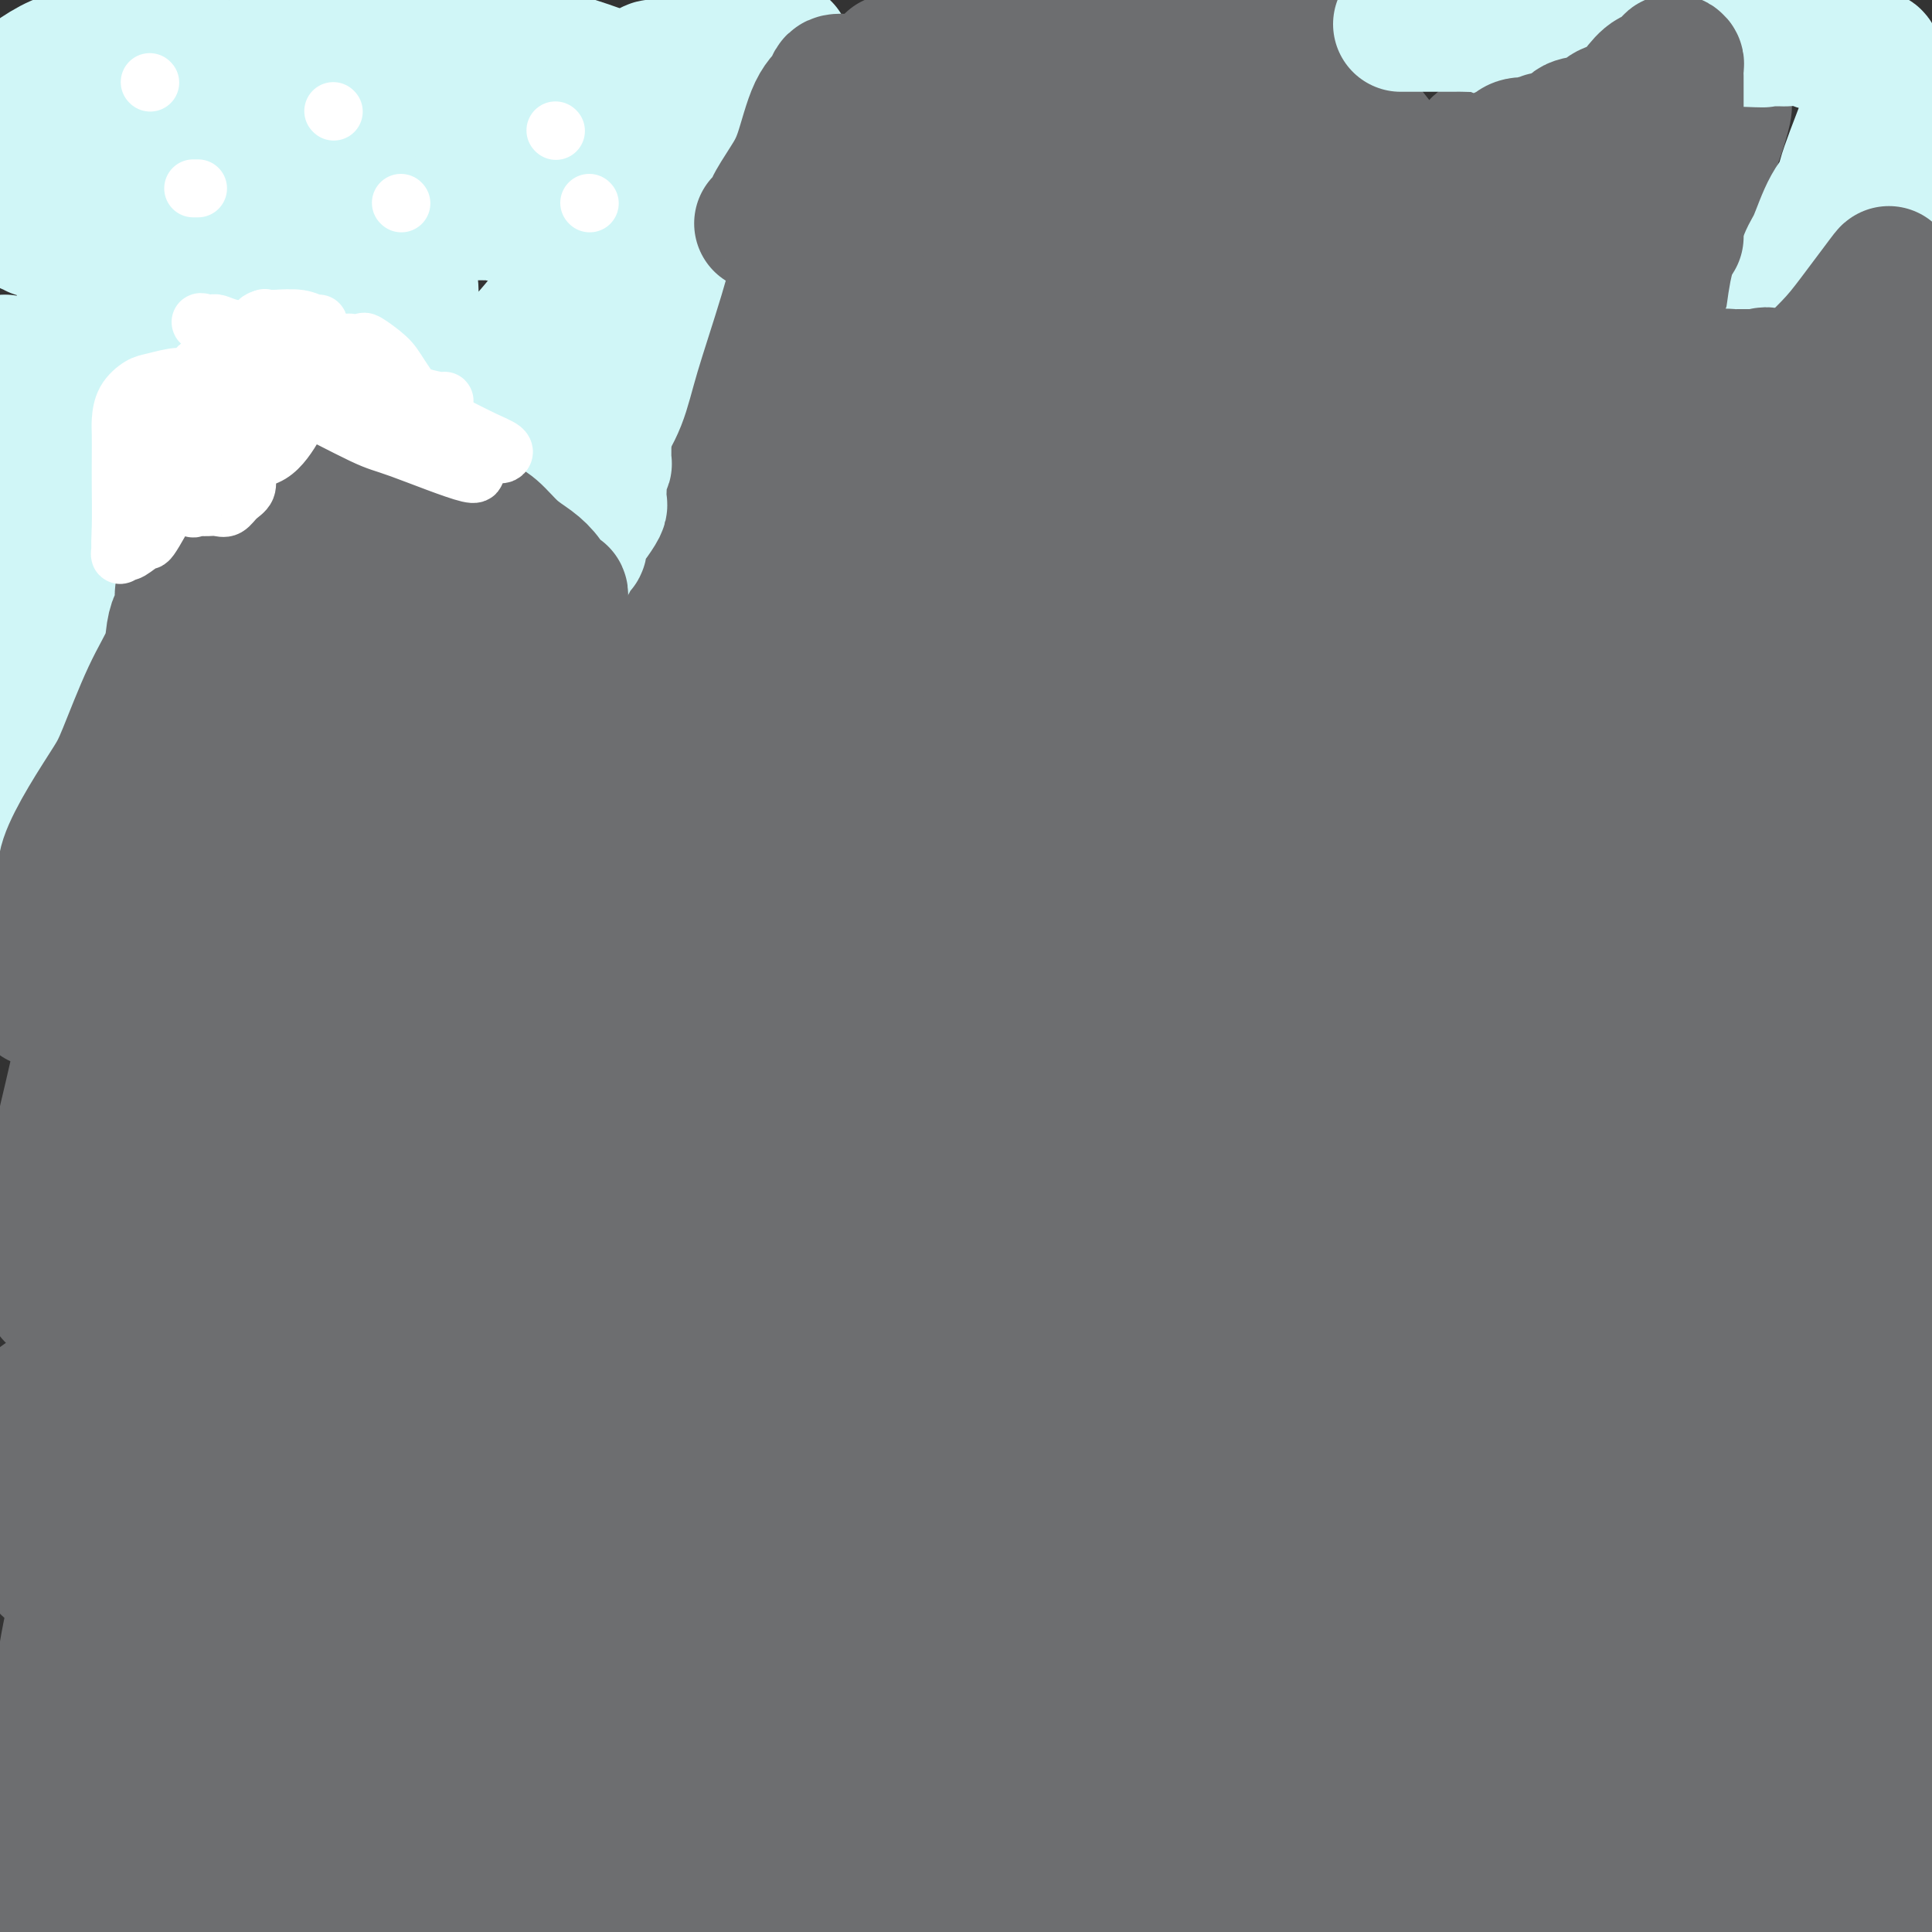 <svg viewBox='0 0 400 400' version='1.1' xmlns='http://www.w3.org/2000/svg' xmlns:xlink='http://www.w3.org/1999/xlink'><rect x="0" y="0" width="400" height="400" fill="#333333" stroke="none"/><g fill='none' stroke='#6D6E70' stroke-width='28' stroke-linecap='round' stroke-linejoin='round'><path d='M4,376c-0.068,0.020 -0.136,0.040 1,0c1.136,-0.040 3.477,-0.139 8,0c4.523,0.139 11.229,0.518 20,1c8.771,0.482 19.609,1.067 32,3c12.391,1.933 26.336,5.213 42,8c15.664,2.787 33.047,5.082 50,7c16.953,1.918 33.477,3.459 50,5'/><path d='M89,395c5.527,0.920 11.055,1.840 0,0c-11.055,-1.840 -38.692,-6.440 -53,-9c-14.308,-2.560 -15.287,-3.081 -19,-4c-3.713,-0.919 -10.159,-2.235 -13,-3c-2.841,-0.765 -2.076,-0.979 -2,-1c0.076,-0.021 -0.537,0.150 0,0c0.537,-0.150 2.224,-0.620 4,-1c1.776,-0.380 3.641,-0.669 12,0c8.359,0.669 23.212,2.295 47,5c23.788,2.705 56.511,6.487 90,11c33.489,4.513 67.745,9.756 102,15'/><path d='M99,388c8.756,1.333 17.511,2.667 0,0c-17.511,-2.667 -61.289,-9.333 -86,-13c-24.711,-3.667 -30.356,-4.333 -36,-5'/><path d='M3,365c-4.120,-0.026 -8.239,-0.051 0,0c8.239,0.051 28.837,0.179 61,0c32.163,-0.179 75.890,-0.663 118,0c42.110,0.663 82.603,2.475 122,7c39.397,4.525 77.699,11.762 116,19'/><path d='M81,399c1.648,1.043 3.296,2.086 0,0c-3.296,-2.086 -11.535,-7.302 -16,-10c-4.465,-2.698 -5.156,-2.878 -5,-3c0.156,-0.122 1.157,-0.187 1,-1c-0.157,-0.813 -1.474,-2.375 25,0c26.474,2.375 80.737,8.688 135,15'/><path d='M199,382c2.803,1.161 5.607,2.322 0,0c-5.607,-2.322 -19.623,-8.126 -26,-11c-6.377,-2.874 -5.115,-2.819 -4,-3c1.115,-0.181 2.081,-0.598 2,-1c-0.081,-0.402 -1.210,-0.789 0,-1c1.210,-0.211 4.758,-0.247 11,0c6.242,0.247 15.178,0.778 26,0c10.822,-0.778 23.529,-2.863 53,2c29.471,4.863 75.706,16.675 104,23c28.294,6.325 38.647,7.162 49,8'/><path d='M253,397c1.329,0.234 2.658,0.469 0,0c-2.658,-0.469 -9.301,-1.640 -12,-2c-2.699,-0.360 -1.452,0.093 -1,0c0.452,-0.093 0.110,-0.732 3,-1c2.890,-0.268 9.012,-0.165 18,0c8.988,0.165 20.843,0.390 36,0c15.157,-0.390 33.616,-1.397 56,0c22.384,1.397 48.692,5.199 75,9'/><path d='M398,397c7.957,0.564 15.915,1.128 0,0c-15.915,-1.128 -55.701,-3.948 -85,-5c-29.299,-1.052 -48.111,-0.335 -57,0c-8.889,0.335 -7.854,0.289 -7,0c0.854,-0.289 1.528,-0.820 6,-1c4.472,-0.180 12.742,-0.010 27,0c14.258,0.010 34.502,-0.140 59,0c24.498,0.140 53.249,0.570 82,1'/><path d='M377,396c7.491,-0.045 14.982,-0.091 0,0c-14.982,0.091 -52.438,0.318 -79,0c-26.562,-0.318 -42.230,-1.181 -53,-2c-10.770,-0.819 -16.643,-1.594 -22,-3c-5.357,-1.406 -10.200,-3.442 -13,-5c-2.800,-1.558 -3.559,-2.636 -4,-3c-0.441,-0.364 -0.565,-0.012 -1,0c-0.435,0.012 -1.182,-0.317 0,-1c1.182,-0.683 4.291,-1.721 14,-2c9.709,-0.279 26.017,0.202 44,0c17.983,-0.202 37.642,-1.087 57,0c19.358,1.087 38.414,4.147 48,6c9.586,1.853 9.702,2.500 10,3c0.298,0.500 0.779,0.852 1,1c0.221,0.148 0.183,0.091 -2,1c-2.183,0.909 -6.511,2.783 -16,4c-9.489,1.217 -24.140,1.776 -41,3c-16.860,1.224 -35.930,3.112 -55,5'/><path d='M73,399c2.246,0.411 4.491,0.823 0,0c-4.491,-0.823 -15.719,-2.880 -24,-4c-8.281,-1.120 -13.614,-1.301 -20,-2c-6.386,-0.699 -13.825,-1.914 -20,-3c-6.175,-1.086 -11.088,-2.043 -16,-3'/><path d='M6,387c-2.028,-0.021 -4.055,-0.041 0,0c4.055,0.041 14.193,0.144 22,0c7.807,-0.144 13.282,-0.536 19,0c5.718,0.536 11.677,2.001 16,3c4.323,0.999 7.009,1.531 8,2c0.991,0.469 0.288,0.876 0,1c-0.288,0.124 -0.162,-0.033 0,1c0.162,1.033 0.361,3.258 0,4c-0.361,0.742 -1.283,0.003 -5,0c-3.717,-0.003 -10.229,0.731 -17,1c-6.771,0.269 -13.801,0.072 -20,0c-6.199,-0.072 -11.567,-0.020 -16,0c-4.433,0.020 -7.930,0.006 -10,0c-2.070,-0.006 -2.713,-0.005 -3,0c-0.287,0.005 -0.218,0.014 0,0c0.218,-0.014 0.584,-0.051 2,0c1.416,0.051 3.882,0.190 5,0c1.118,-0.190 0.888,-0.710 1,-1c0.112,-0.290 0.566,-0.351 1,-1c0.434,-0.649 0.848,-1.885 1,-3c0.152,-1.115 0.041,-2.108 0,-3c-0.041,-0.892 -0.012,-1.683 0,-2c0.012,-0.317 0.006,-0.158 0,0'/><path d='M0,360c-0.332,0.100 -0.664,0.200 0,0c0.664,-0.200 2.325,-0.698 3,-1c0.675,-0.302 0.366,-0.406 1,-1c0.634,-0.594 2.211,-1.679 3,-2c0.789,-0.321 0.789,0.122 1,0c0.211,-0.122 0.633,-0.810 1,-1c0.367,-0.190 0.681,0.118 1,0c0.319,-0.118 0.645,-0.662 1,-1c0.355,-0.338 0.739,-0.472 1,-1c0.261,-0.528 0.399,-1.452 1,-2c0.601,-0.548 1.663,-0.721 2,-1c0.337,-0.279 -0.053,-0.662 0,-1c0.053,-0.338 0.549,-0.629 1,-1c0.451,-0.371 0.858,-0.821 1,-1c0.142,-0.179 0.019,-0.088 0,0c-0.019,0.088 0.065,0.172 0,0c-0.065,-0.172 -0.277,-0.602 0,-1c0.277,-0.398 1.045,-0.766 2,-2c0.955,-1.234 2.096,-3.335 3,-5c0.904,-1.665 1.571,-2.894 9,-14c7.429,-11.106 21.621,-32.089 33,-48c11.379,-15.911 19.945,-26.752 32,-41c12.055,-14.248 27.598,-31.905 40,-47c12.402,-15.095 21.664,-27.630 32,-40c10.336,-12.370 21.745,-24.575 31,-34c9.255,-9.425 16.356,-16.068 23,-22c6.644,-5.932 12.830,-11.151 18,-15c5.170,-3.849 9.325,-6.327 13,-9c3.675,-2.673 6.872,-5.541 9,-7c2.128,-1.459 3.188,-1.508 4,-2c0.812,-0.492 1.375,-1.426 2,-2c0.625,-0.574 1.313,-0.787 2,-1'/><path d='M270,57c6.157,-4.121 -2.451,3.576 -13,15c-10.549,11.424 -23.039,26.575 -41,49c-17.961,22.425 -41.394,52.125 -61,73c-19.606,20.875 -35.386,32.927 -47,42c-11.614,9.073 -19.060,15.167 -24,19c-4.940,3.833 -7.372,5.404 -10,7c-2.628,1.596 -5.453,3.217 -7,4c-1.547,0.783 -1.818,0.729 -2,1c-0.182,0.271 -0.275,0.866 0,1c0.275,0.134 0.917,-0.194 1,-1c0.083,-0.806 -0.391,-2.092 1,-4c1.391,-1.908 4.649,-4.438 8,-10c3.351,-5.562 6.794,-14.154 13,-25c6.206,-10.846 15.174,-23.945 25,-38c9.826,-14.055 20.510,-29.067 32,-41c11.490,-11.933 23.787,-20.787 33,-27c9.213,-6.213 15.344,-9.784 21,-13c5.656,-3.216 10.838,-6.077 14,-8c3.162,-1.923 4.304,-2.910 5,-4c0.696,-1.090 0.947,-2.285 0,-1c-0.947,1.285 -3.090,5.049 -11,15c-7.910,9.951 -21.587,26.089 -36,44c-14.413,17.911 -29.564,37.595 -46,60c-16.436,22.405 -34.158,47.531 -49,68c-14.842,20.469 -26.804,36.280 -35,48c-8.196,11.720 -12.628,19.349 -16,24c-3.372,4.651 -5.686,6.326 -8,8'/><path d='M17,363c-17.039,23.082 -5.635,6.787 -2,1c3.635,-5.787 -0.498,-1.064 -2,0c-1.502,1.064 -0.371,-1.529 0,-4c0.371,-2.471 -0.017,-4.818 0,-9c0.017,-4.182 0.439,-10.198 5,-27c4.561,-16.802 13.260,-44.391 23,-65c9.740,-20.609 20.522,-34.239 34,-48c13.478,-13.761 29.652,-27.653 46,-38c16.348,-10.347 32.870,-17.150 50,-24c17.130,-6.850 34.870,-13.746 45,-17c10.130,-3.254 12.652,-2.866 14,-3c1.348,-0.134 1.522,-0.790 2,-1c0.478,-0.210 1.262,0.026 -1,3c-2.262,2.974 -7.568,8.685 -12,14c-4.432,5.315 -7.989,10.234 -18,22c-10.011,11.766 -26.476,30.380 -51,62c-24.524,31.620 -57.109,76.247 -73,96c-15.891,19.753 -15.089,14.631 -16,13c-0.911,-1.631 -3.533,0.228 -5,1c-1.467,0.772 -1.777,0.457 -2,0c-0.223,-0.457 -0.357,-1.056 0,-2c0.357,-0.944 1.207,-2.232 2,-5c0.793,-2.768 1.529,-7.016 5,-16c3.471,-8.984 9.677,-22.706 18,-40c8.323,-17.294 18.765,-38.161 33,-59c14.235,-20.839 32.265,-41.650 50,-62c17.735,-20.350 35.176,-40.238 51,-55c15.824,-14.762 30.029,-24.397 40,-31c9.971,-6.603 15.706,-10.172 18,-12c2.294,-1.828 1.147,-1.914 0,-2'/><path d='M271,55c9.482,-7.645 4.188,-4.259 0,0c-4.188,4.259 -7.271,9.391 -15,20c-7.729,10.609 -20.104,26.696 -31,43c-10.896,16.304 -20.314,32.826 -30,44c-9.686,11.174 -19.641,16.999 -26,21c-6.359,4.001 -9.123,6.178 -12,7c-2.877,0.822 -5.865,0.289 -7,0c-1.135,-0.289 -0.415,-0.334 -1,0c-0.585,0.334 -2.474,1.049 -1,-5c1.474,-6.049 6.313,-18.860 8,-25c1.687,-6.140 0.223,-5.607 9,-20c8.777,-14.393 27.796,-43.712 40,-62c12.204,-18.288 17.593,-25.545 24,-33c6.407,-7.455 13.832,-15.109 18,-19c4.168,-3.891 5.081,-4.021 5,-4c-0.081,0.021 -1.154,0.192 -4,4c-2.846,3.808 -7.464,11.251 -17,25c-9.536,13.749 -23.989,33.803 -35,48c-11.011,14.197 -18.581,22.538 -27,28c-8.419,5.462 -17.688,8.046 -23,9c-5.312,0.954 -6.668,0.277 -8,0c-1.332,-0.277 -2.639,-0.153 -3,0c-0.361,0.153 0.225,0.334 0,0c-0.225,-0.334 -1.262,-1.183 0,-5c1.262,-3.817 4.823,-10.600 8,-17c3.177,-6.400 5.971,-12.415 12,-22c6.029,-9.585 15.294,-22.738 27,-34c11.706,-11.262 25.853,-20.631 40,-30'/><path d='M222,28c11.639,-6.769 20.736,-8.691 28,-10c7.264,-1.309 12.694,-2.005 16,-4c3.306,-1.995 4.488,-5.289 2,-1c-2.488,4.289 -8.645,16.162 -19,32c-10.355,15.838 -24.907,35.641 -41,53c-16.093,17.359 -33.727,32.273 -47,43c-13.273,10.727 -22.185,17.268 -28,21c-5.815,3.732 -8.531,4.655 -10,5c-1.469,0.345 -1.689,0.113 -2,0c-0.311,-0.113 -0.713,-0.107 -1,0c-0.287,0.107 -0.460,0.314 2,-4c2.460,-4.314 7.553,-13.150 12,-21c4.447,-7.850 8.248,-14.715 18,-31c9.752,-16.285 25.456,-41.989 35,-56c9.544,-14.011 12.926,-16.329 17,-20c4.074,-3.671 8.838,-8.696 11,-11c2.162,-2.304 1.723,-1.886 2,-2c0.277,-0.114 1.271,-0.759 -1,2c-2.271,2.759 -7.805,8.920 -13,20c-5.195,11.080 -10.050,27.077 -15,38c-4.950,10.923 -9.996,16.772 -15,23c-5.004,6.228 -9.968,12.837 -14,18c-4.032,5.163 -7.133,8.881 -11,12c-3.867,3.119 -8.500,5.640 -11,7c-2.500,1.360 -2.865,1.558 -3,2c-0.135,0.442 -0.038,1.126 0,1c0.038,-0.126 0.019,-1.063 0,-2'/><path d='M134,143c-1.325,-0.141 2.364,-4.492 5,-8c2.636,-3.508 4.219,-6.171 7,-8c2.781,-1.829 6.761,-2.824 9,-4c2.239,-1.176 2.739,-2.533 3,-3c0.261,-0.467 0.284,-0.044 1,0c0.716,0.044 2.124,-0.290 0,5c-2.124,5.290 -7.779,16.206 -15,29c-7.221,12.794 -16.007,27.467 -26,41c-9.993,13.533 -21.194,25.926 -32,36c-10.806,10.074 -21.217,17.828 -35,28c-13.783,10.172 -30.938,22.764 -48,35c-17.062,12.236 -34.031,24.118 -51,36'/><path d='M38,243c-5.400,3.853 -10.800,7.705 0,0c10.800,-7.705 37.801,-26.969 59,-41c21.199,-14.031 36.595,-22.829 49,-30c12.405,-7.171 21.817,-12.713 27,-16c5.183,-3.287 6.136,-4.317 4,-3c-2.136,1.317 -7.363,4.983 -19,21c-11.637,16.017 -29.686,44.386 -50,74c-20.314,29.614 -42.892,60.473 -62,86c-19.108,25.527 -34.745,45.722 -45,58c-10.255,12.278 -15.127,16.639 -20,21'/><path d='M13,317c-2.564,6.364 -5.127,12.729 0,0c5.127,-12.729 17.945,-44.551 50,-85c32.055,-40.449 83.346,-89.525 121,-121c37.654,-31.475 61.671,-45.350 79,-55c17.329,-9.650 27.968,-15.074 35,-19c7.032,-3.926 10.455,-6.353 12,-7c1.545,-0.647 1.212,0.488 0,0c-1.212,-0.488 -3.302,-2.598 -6,4c-2.698,6.598 -6.005,21.905 -13,47c-6.995,25.095 -17.678,59.978 -24,92c-6.322,32.022 -8.285,61.183 -9,81c-0.715,19.817 -0.183,30.292 0,39c0.183,8.708 0.019,15.650 0,21c-0.019,5.350 0.109,9.108 0,10c-0.109,0.892 -0.453,-1.083 0,-4c0.453,-2.917 1.705,-6.777 2,-17c0.295,-10.223 -0.366,-26.809 0,-48c0.366,-21.191 1.759,-46.988 2,-68c0.241,-21.012 -0.669,-37.238 -1,-52c-0.331,-14.762 -0.084,-28.059 0,-39c0.084,-10.941 0.005,-19.525 0,-27c-0.005,-7.475 0.066,-13.839 0,-18c-0.066,-4.161 -0.267,-6.117 0,-7c0.267,-0.883 1.002,-0.692 1,-1c-0.002,-0.308 -0.743,-1.113 0,9c0.743,10.113 2.969,31.146 9,59c6.031,27.854 15.866,62.530 26,96c10.134,33.470 20.567,65.735 31,98'/><path d='M328,305c15.356,45.244 25.244,61.356 34,78c8.756,16.644 16.378,33.822 24,51'/><path d='M391,345c2.191,5.312 4.381,10.623 0,0c-4.381,-10.623 -15.335,-37.181 -25,-56c-9.665,-18.819 -18.042,-29.900 -24,-40c-5.958,-10.100 -9.498,-19.221 -13,-26c-3.502,-6.779 -6.968,-11.217 -10,-16c-3.032,-4.783 -5.632,-9.912 -8,-14c-2.368,-4.088 -4.505,-7.136 -5,-8c-0.495,-0.864 0.651,0.455 0,-1c-0.651,-1.455 -3.100,-5.686 -1,0c2.100,5.686 8.748,21.287 17,35c8.252,13.713 18.106,25.538 28,37c9.894,11.462 19.827,22.561 30,34c10.173,11.439 20.587,23.220 31,35'/><path d='M386,221c2.548,2.995 5.096,5.990 0,0c-5.096,-5.990 -17.838,-20.965 -26,-30c-8.162,-9.035 -11.746,-12.131 -14,-15c-2.254,-2.869 -3.179,-5.510 -4,-7c-0.821,-1.490 -1.539,-1.830 -2,-2c-0.461,-0.170 -0.665,-0.170 -1,0c-0.335,0.170 -0.801,0.509 -1,4c-0.199,3.491 -0.130,10.132 7,23c7.130,12.868 21.323,31.962 36,50c14.677,18.038 29.839,35.019 45,52'/><path d='M371,215c5.879,4.497 11.758,8.993 0,0c-11.758,-8.993 -41.153,-31.476 -63,-48c-21.847,-16.524 -36.147,-27.090 -44,-33c-7.853,-5.910 -9.259,-7.166 -9,-7c0.259,0.166 2.184,1.752 4,3c1.816,1.248 3.522,2.158 9,6c5.478,3.842 14.726,10.618 26,19c11.274,8.382 24.574,18.372 38,29c13.426,10.628 26.979,21.894 40,33c13.021,11.106 25.511,22.053 38,33'/><path d='M364,187c7.268,6.550 14.536,13.100 0,0c-14.536,-13.100 -50.876,-45.850 -70,-63c-19.124,-17.150 -21.033,-18.700 -23,-21c-1.967,-2.300 -3.993,-5.349 -5,-7c-1.007,-1.651 -0.996,-1.902 0,-2c0.996,-0.098 2.977,-0.042 5,0c2.023,0.042 4.089,0.069 11,9c6.911,8.931 18.667,26.765 31,42c12.333,15.235 25.244,27.871 37,40c11.756,12.129 22.359,23.751 32,33c9.641,9.249 18.321,16.124 27,23'/><path d='M360,142c3.208,3.654 6.416,7.309 0,0c-6.416,-7.309 -22.455,-25.581 -32,-37c-9.545,-11.419 -12.595,-15.984 -17,-22c-4.405,-6.016 -10.163,-13.482 -15,-20c-4.837,-6.518 -8.752,-12.089 -12,-18c-3.248,-5.911 -5.829,-12.162 -9,-18c-3.171,-5.838 -6.931,-11.264 -10,-16c-3.069,-4.736 -5.448,-8.782 -7,-12c-1.552,-3.218 -2.276,-5.609 -3,-8'/><path d='M276,18c-4.663,-5.959 -9.327,-11.917 0,0c9.327,11.917 32.644,41.710 52,65c19.356,23.290 34.750,40.078 46,54c11.250,13.922 18.357,24.978 25,36c6.643,11.022 12.821,22.011 19,33'/><path d='M398,184c3.781,5.132 7.563,10.264 0,0c-7.563,-10.264 -26.469,-35.925 -43,-56c-16.531,-20.075 -30.686,-34.565 -42,-47c-11.314,-12.435 -19.786,-22.816 -25,-30c-5.214,-7.184 -7.169,-11.173 -9,-15c-1.831,-3.827 -3.537,-7.492 -5,-10c-1.463,-2.508 -2.684,-3.858 -3,-5c-0.316,-1.142 0.273,-2.077 0,-3c-0.273,-0.923 -1.407,-1.835 -2,0c-0.593,1.835 -0.646,6.415 0,16c0.646,9.585 1.992,24.173 9,46c7.008,21.827 19.679,50.892 32,74c12.321,23.108 24.293,40.260 33,54c8.707,13.740 14.151,24.067 18,31c3.849,6.933 6.103,10.471 8,14c1.897,3.529 3.436,7.049 4,9c0.564,1.951 0.152,2.333 0,3c-0.152,0.667 -0.043,1.619 0,2c0.043,0.381 0.022,0.190 0,0'/><path d='M12,268c-0.422,0.053 -0.845,0.105 -1,0c-0.155,-0.105 -0.044,-0.369 0,-1c0.044,-0.631 0.021,-1.630 0,-4c-0.021,-2.370 -0.040,-6.112 0,-10c0.040,-3.888 0.138,-7.924 1,-13c0.862,-5.076 2.489,-11.193 4,-18c1.511,-6.807 2.907,-14.304 6,-25c3.093,-10.696 7.883,-24.589 11,-35c3.117,-10.411 4.563,-17.339 7,-26c2.437,-8.661 5.867,-19.056 8,-26c2.133,-6.944 2.969,-10.438 4,-14c1.031,-3.562 2.258,-7.194 3,-9c0.742,-1.806 1.000,-1.786 1,-1c0.000,0.786 -0.256,2.340 0,7c0.256,4.660 1.025,12.427 4,24c2.975,11.573 8.156,26.953 14,40c5.844,13.047 12.350,23.763 19,35c6.650,11.237 13.445,22.997 18,31c4.555,8.003 6.870,12.250 9,16c2.130,3.750 4.073,7.001 5,9c0.927,1.999 0.837,2.744 1,3c0.163,0.256 0.580,0.023 1,0c0.420,-0.023 0.843,0.164 1,0c0.157,-0.164 0.048,-0.679 0,-3c-0.048,-2.321 -0.033,-6.447 -1,-12c-0.967,-5.553 -2.914,-12.534 -5,-20c-2.086,-7.466 -4.310,-15.419 -7,-23c-2.690,-7.581 -5.845,-14.791 -9,-22'/><path d='M106,171c-4.005,-12.918 -3.517,-12.713 -4,-15c-0.483,-2.287 -1.936,-7.065 -3,-11c-1.064,-3.935 -1.740,-7.026 -2,-10c-0.260,-2.974 -0.104,-5.829 0,-8c0.104,-2.171 0.155,-3.656 0,-4c-0.155,-0.344 -0.515,0.455 -1,0c-0.485,-0.455 -1.095,-2.163 -1,0c0.095,2.163 0.893,8.195 3,17c2.107,8.805 5.522,20.381 10,32c4.478,11.619 10.018,23.279 16,34c5.982,10.721 12.405,20.501 16,27c3.595,6.499 4.362,9.717 6,13c1.638,3.283 4.147,6.631 5,8c0.853,1.369 0.049,0.761 0,1c-0.049,0.239 0.657,1.326 1,0c0.343,-1.326 0.322,-5.066 1,-10c0.678,-4.934 2.056,-11.063 0,-21c-2.056,-9.937 -7.547,-23.683 -13,-35c-5.453,-11.317 -10.869,-20.206 -16,-28c-5.131,-7.794 -9.977,-14.495 -14,-20c-4.023,-5.505 -7.223,-9.816 -10,-14c-2.777,-4.184 -5.132,-8.242 -6,-11c-0.868,-2.758 -0.248,-4.217 0,-4c0.248,0.217 0.124,2.108 0,4'/><path d='M94,116c0.510,2.356 1.786,6.245 3,10c1.214,3.755 2.367,7.377 5,12c2.633,4.623 6.747,10.246 10,16c3.253,5.754 5.644,11.638 8,15c2.356,3.362 4.675,4.200 6,6c1.325,1.800 1.656,4.561 2,5c0.344,0.439 0.701,-1.446 0,-3c-0.701,-1.554 -2.460,-2.778 -5,-6c-2.540,-3.222 -5.862,-8.441 -9,-13c-3.138,-4.559 -6.092,-8.458 -9,-13c-2.908,-4.542 -5.770,-9.727 -9,-14c-3.230,-4.273 -6.827,-7.635 -8,-10c-1.173,-2.365 0.078,-3.734 0,-5c-0.078,-1.266 -1.485,-2.429 -2,-3c-0.515,-0.571 -0.139,-0.551 0,-1c0.139,-0.449 0.040,-1.366 0,-2c-0.040,-0.634 -0.021,-0.984 0,-1c0.021,-0.016 0.044,0.302 0,0c-0.044,-0.302 -0.156,-1.225 -1,0c-0.844,1.225 -2.419,4.599 -3,11c-0.581,6.401 -0.166,15.829 0,26c0.166,10.171 0.083,21.086 0,32'/><path d='M82,178c0.003,12.620 0.012,15.170 0,19c-0.012,3.830 -0.043,8.939 0,12c0.043,3.061 0.161,4.073 0,5c-0.161,0.927 -0.602,1.769 -2,2c-1.398,0.231 -3.754,-0.147 -5,0c-1.246,0.147 -1.380,0.821 -3,0c-1.620,-0.821 -4.724,-3.135 -6,-5c-1.276,-1.865 -0.724,-3.281 -1,-7c-0.276,-3.719 -1.381,-9.740 -2,-15c-0.619,-5.260 -0.752,-9.759 -1,-16c-0.248,-6.241 -0.609,-14.223 -1,-20c-0.391,-5.777 -0.811,-9.350 -1,-12c-0.189,-2.650 -0.146,-4.378 0,-5c0.146,-0.622 0.395,-0.136 0,0c-0.395,0.136 -1.436,-0.076 -2,0c-0.564,0.076 -0.652,0.439 -1,3c-0.348,2.561 -0.957,7.319 -1,13c-0.043,5.681 0.478,12.285 0,19c-0.478,6.715 -1.956,13.540 -3,19c-1.044,5.460 -1.656,9.555 -2,13c-0.344,3.445 -0.422,6.239 -1,8c-0.578,1.761 -1.658,2.488 -2,3c-0.342,0.512 0.054,0.809 0,1c-0.054,0.191 -0.559,0.275 -1,0c-0.441,-0.275 -0.819,-0.908 -1,-1c-0.181,-0.092 -0.164,0.359 -1,-1c-0.836,-1.359 -2.525,-4.527 -3,-6c-0.475,-1.473 0.264,-1.250 0,-5c-0.264,-3.750 -1.533,-11.471 -2,-17c-0.467,-5.529 -0.134,-8.865 0,-12c0.134,-3.135 0.067,-6.067 0,-9'/><path d='M40,164c0.309,-7.344 2.083,-4.205 4,-3c1.917,1.205 3.979,0.474 6,0c2.021,-0.474 4.001,-0.692 5,0c0.999,0.692 1.017,2.294 2,6c0.983,3.706 2.931,9.517 4,16c1.069,6.483 1.260,13.637 2,21c0.740,7.363 2.030,14.936 2,23c-0.030,8.064 -1.380,16.618 -2,21c-0.620,4.382 -0.511,4.592 -2,6c-1.489,1.408 -4.575,4.013 -7,5c-2.425,0.987 -4.189,0.356 -5,0c-0.811,-0.356 -0.670,-0.436 -1,0c-0.330,0.436 -1.132,1.387 -1,0c0.132,-1.387 1.197,-5.113 4,-10c2.803,-4.887 7.345,-10.934 15,-19c7.655,-8.066 18.423,-18.150 34,-28c15.577,-9.850 35.961,-19.465 61,-27c25.039,-7.535 54.731,-12.989 75,-15c20.269,-2.011 31.116,-0.578 39,0c7.884,0.578 12.805,0.302 15,0c2.195,-0.302 1.662,-0.628 1,0c-0.662,0.628 -1.454,2.211 -5,7c-3.546,4.789 -9.845,12.784 -19,26c-9.155,13.216 -21.165,31.652 -33,48c-11.835,16.348 -23.494,30.608 -34,40c-10.506,9.392 -19.859,13.916 -27,16c-7.141,2.084 -12.071,1.727 -17,2c-4.929,0.273 -9.857,1.176 -14,0c-4.143,-1.176 -7.500,-4.432 -9,-6c-1.500,-1.568 -1.143,-1.448 -1,-4c0.143,-2.552 0.071,-7.776 0,-13'/><path d='M132,276c-0.412,-5.823 -0.941,-11.881 1,-19c1.941,-7.119 6.351,-15.298 18,-30c11.649,-14.702 30.535,-35.928 46,-47c15.465,-11.072 27.508,-11.991 38,-13c10.492,-1.009 19.431,-2.110 24,-3c4.569,-0.890 4.767,-1.570 5,-2c0.233,-0.430 0.500,-0.611 1,0c0.500,0.611 1.232,2.015 0,5c-1.232,2.985 -4.429,7.551 -8,16c-3.571,8.449 -7.515,20.782 -15,38c-7.485,17.218 -18.511,39.322 -30,57c-11.489,17.678 -23.442,30.932 -32,40c-8.558,9.068 -13.722,13.952 -18,16c-4.278,2.048 -7.669,1.260 -10,1c-2.331,-0.260 -3.603,0.007 -4,-3c-0.397,-3.007 0.079,-9.286 0,-16c-0.079,-6.714 -0.715,-13.861 0,-24c0.715,-10.139 2.779,-23.270 7,-37c4.221,-13.730 10.599,-28.060 16,-39c5.401,-10.940 9.825,-18.491 15,-23c5.175,-4.509 11.102,-5.977 16,-7c4.898,-1.023 8.768,-1.602 11,-2c2.232,-0.398 2.826,-0.613 3,0c0.174,0.613 -0.072,2.056 0,5c0.072,2.944 0.464,7.388 0,13c-0.464,5.612 -1.782,12.390 -8,25c-6.218,12.610 -17.335,31.050 -26,41c-8.665,9.950 -14.879,11.409 -21,13c-6.121,1.591 -12.148,3.313 -17,4c-4.852,0.687 -8.529,0.339 -11,0c-2.471,-0.339 -3.735,-0.670 -5,-1'/><path d='M128,284c-5.274,0.264 -1.959,-0.575 0,-3c1.959,-2.425 2.564,-6.434 4,-11c1.436,-4.566 3.705,-9.687 9,-17c5.295,-7.313 13.615,-16.816 23,-24c9.385,-7.184 19.833,-12.048 32,-16c12.167,-3.952 26.051,-6.991 35,-8c8.949,-1.009 12.962,0.014 15,0c2.038,-0.014 2.101,-1.064 2,0c-0.101,1.064 -0.365,4.243 -3,12c-2.635,7.757 -7.639,20.091 -15,34c-7.361,13.909 -17.078,29.392 -31,43c-13.922,13.608 -32.051,25.342 -46,32c-13.949,6.658 -23.720,8.240 -32,9c-8.280,0.760 -15.069,0.697 -22,1c-6.931,0.303 -14.005,0.970 -19,0c-4.995,-0.970 -7.911,-3.579 -9,-5c-1.089,-1.421 -0.352,-1.654 0,-3c0.352,-1.346 0.317,-3.806 0,-7c-0.317,-3.194 -0.918,-7.123 4,-14c4.918,-6.877 15.355,-16.701 29,-23c13.645,-6.299 30.499,-9.073 51,-11c20.501,-1.927 44.648,-3.006 65,-1c20.352,2.006 36.910,7.098 50,13c13.090,5.902 22.712,12.615 27,16c4.288,3.385 3.241,3.442 3,6c-0.241,2.558 0.322,7.617 0,13c-0.322,5.383 -1.531,11.089 -7,17c-5.469,5.911 -15.198,12.028 -33,16c-17.802,3.972 -43.678,5.800 -72,6c-28.322,0.200 -59.092,-1.229 -85,-4c-25.908,-2.771 -46.954,-6.886 -68,-11'/><path d='M35,344c-14.565,-2.729 -16.977,-4.052 -18,-5c-1.023,-0.948 -0.656,-1.520 -1,-3c-0.344,-1.480 -1.400,-3.868 0,-8c1.400,-4.132 5.257,-10.009 15,-18c9.743,-7.991 25.373,-18.097 40,-25c14.627,-6.903 28.249,-10.604 49,-13c20.751,-2.396 48.629,-3.487 70,-4c21.371,-0.513 36.235,-0.447 46,1c9.765,1.447 14.430,4.276 17,6c2.570,1.724 3.046,2.345 3,5c-0.046,2.655 -0.614,7.345 0,11c0.614,3.655 2.409,6.275 -6,17c-8.409,10.725 -27.022,29.554 -41,40c-13.978,10.446 -23.321,12.509 -35,14c-11.679,1.491 -25.693,2.409 -38,3c-12.307,0.591 -22.908,0.854 -30,0c-7.092,-0.854 -10.674,-2.826 -13,-4c-2.326,-1.174 -3.396,-1.550 -4,-3c-0.604,-1.450 -0.742,-3.972 -1,-7c-0.258,-3.028 -0.637,-6.561 0,-11c0.637,-4.439 2.289,-9.783 9,-15c6.711,-5.217 18.479,-10.305 39,-15c20.521,-4.695 49.794,-8.995 76,-12c26.206,-3.005 49.345,-4.716 81,0c31.655,4.716 71.828,15.858 112,27'/><path d='M190,387c2.831,0.991 5.662,1.982 0,0c-5.662,-1.982 -19.816,-6.936 -26,-10c-6.184,-3.064 -4.398,-4.237 -4,-5c0.398,-0.763 -0.594,-1.116 0,-6c0.594,-4.884 2.772,-14.300 8,-21c5.228,-6.700 13.506,-10.683 24,-16c10.494,-5.317 23.203,-11.968 44,-16c20.797,-4.032 49.682,-5.446 72,-6c22.318,-0.554 38.067,-0.249 51,1c12.933,1.249 23.048,3.442 28,5c4.952,1.558 4.742,2.479 5,3c0.258,0.521 0.986,0.641 1,2c0.014,1.359 -0.686,3.959 -3,9c-2.314,5.041 -6.243,12.525 -14,20c-7.757,7.475 -19.342,14.943 -34,21c-14.658,6.057 -32.391,10.703 -56,13c-23.609,2.297 -53.096,2.245 -69,-1c-15.904,-3.245 -18.227,-9.684 -23,-14c-4.773,-4.316 -11.998,-6.509 -16,-9c-4.002,-2.491 -4.782,-5.281 -5,-8c-0.218,-2.719 0.124,-5.368 0,-9c-0.124,-3.632 -0.716,-8.247 0,-14c0.716,-5.753 2.739,-12.644 6,-18c3.261,-5.356 7.759,-9.178 16,-13c8.241,-3.822 20.226,-7.645 35,-10c14.774,-2.355 32.336,-3.242 45,-4c12.664,-0.758 20.429,-1.386 28,0c7.571,1.386 14.949,4.786 19,7c4.051,2.214 4.777,3.243 5,6c0.223,2.757 -0.055,7.242 1,13c1.055,5.758 3.444,12.788 0,20c-3.444,7.212 -12.722,14.606 -22,22'/><path d='M306,349c-10.644,5.489 -26.254,8.210 -41,10c-14.746,1.790 -28.628,2.648 -46,0c-17.372,-2.648 -38.235,-8.801 -59,-18c-20.765,-9.199 -41.433,-21.445 -60,-33c-18.567,-11.555 -35.032,-22.420 -45,-31c-9.968,-8.580 -13.440,-14.874 -16,-18c-2.560,-3.126 -4.209,-3.085 -1,-11c3.209,-7.915 11.275,-23.787 18,-31c6.725,-7.213 12.109,-5.767 25,-6c12.891,-0.233 33.288,-2.145 59,-2c25.712,0.145 56.738,2.346 82,7c25.262,4.654 44.759,11.760 61,18c16.241,6.240 29.228,11.614 36,15c6.772,3.386 7.331,4.784 9,8c1.669,3.216 4.447,8.251 6,13c1.553,4.749 1.881,9.212 2,15c0.119,5.788 0.029,12.901 0,18c-0.029,5.099 0.004,8.185 -3,12c-3.004,3.815 -9.045,8.361 -14,11c-4.955,2.639 -8.822,3.372 -17,3c-8.178,-0.372 -20.665,-1.848 -29,-4c-8.335,-2.152 -12.519,-4.979 -16,-7c-3.481,-2.021 -6.261,-3.235 -9,-5c-2.739,-1.765 -5.439,-4.079 -7,-6c-1.561,-1.921 -1.984,-3.447 -3,-7c-1.016,-3.553 -2.625,-9.133 -4,-14c-1.375,-4.867 -2.518,-9.022 -3,-14c-0.482,-4.978 -0.305,-10.777 0,-16c0.305,-5.223 0.736,-9.868 4,-14c3.264,-4.132 9.361,-7.752 19,-10c9.639,-2.248 22.819,-3.124 36,-4'/><path d='M290,228c6.381,-0.962 4.335,-1.366 13,0c8.665,1.366 28.042,4.503 39,8c10.958,3.497 13.497,7.353 15,11c1.503,3.647 1.971,7.084 3,13c1.029,5.916 2.621,14.311 -2,21c-4.621,6.689 -15.453,11.670 -31,16c-15.547,4.330 -35.810,8.007 -56,9c-20.190,0.993 -40.309,-0.699 -54,-3c-13.691,-2.301 -20.954,-5.211 -28,-9c-7.046,-3.789 -13.873,-8.458 -19,-12c-5.127,-3.542 -8.552,-5.959 -10,-7c-1.448,-1.041 -0.919,-0.706 -1,-3c-0.081,-2.294 -0.771,-7.217 0,-12c0.771,-4.783 3.004,-9.427 6,-15c2.996,-5.573 6.756,-12.075 13,-18c6.244,-5.925 14.971,-11.274 25,-14c10.029,-2.726 21.360,-2.829 31,-3c9.640,-0.171 17.590,-0.408 23,1c5.410,1.408 8.280,4.463 10,6c1.720,1.537 2.292,1.558 3,5c0.708,3.442 1.554,10.307 2,17c0.446,6.693 0.494,13.214 0,24c-0.494,10.786 -1.530,25.838 -3,36c-1.470,10.162 -3.373,15.434 -11,21c-7.627,5.566 -20.978,11.426 -31,14c-10.022,2.574 -16.717,1.861 -24,2c-7.283,0.139 -15.156,1.131 -22,0c-6.844,-1.131 -12.659,-4.386 -17,-7c-4.341,-2.614 -7.207,-4.588 -9,-6c-1.793,-1.412 -2.512,-2.260 -3,-4c-0.488,-1.740 -0.744,-4.370 -1,-7'/><path d='M151,312c-1.086,-3.895 -1.800,-8.133 0,-13c1.800,-4.867 6.113,-10.362 11,-15c4.887,-4.638 10.348,-8.420 22,-11c11.652,-2.580 29.494,-3.960 48,-6c18.506,-2.040 37.675,-4.742 60,0c22.325,4.742 47.807,16.926 67,27c19.193,10.074 32.096,18.037 45,26'/><path d='M346,397c1.344,1.064 2.688,2.128 0,0c-2.688,-2.128 -9.407,-7.450 -14,-11c-4.593,-3.550 -7.060,-5.330 -9,-8c-1.940,-2.670 -3.352,-6.230 -4,-13c-0.648,-6.770 -0.533,-16.749 0,-24c0.533,-7.251 1.485,-11.774 6,-17c4.515,-5.226 12.592,-11.153 21,-14c8.408,-2.847 17.148,-2.613 25,-3c7.852,-0.387 14.815,-1.396 22,0c7.185,1.396 14.593,5.198 22,9'/><path d='M374,392c7.220,2.790 14.441,5.580 0,0c-14.441,-5.580 -50.543,-19.531 -78,-33c-27.457,-13.469 -46.270,-26.457 -61,-37c-14.730,-10.543 -25.378,-18.640 -31,-24c-5.622,-5.360 -6.219,-7.982 -7,-12c-0.781,-4.018 -1.745,-9.431 -2,-14c-0.255,-4.569 0.201,-8.293 3,-13c2.799,-4.707 7.942,-10.396 15,-13c7.058,-2.604 16.031,-2.123 24,-2c7.969,0.123 14.933,-0.113 21,0c6.067,0.113 11.235,0.573 17,4c5.765,3.427 12.126,9.819 16,15c3.874,5.181 5.262,9.150 7,14c1.738,4.850 3.827,10.582 5,17c1.173,6.418 1.429,13.523 0,19c-1.429,5.477 -4.544,9.325 -11,12c-6.456,2.675 -16.253,4.176 -26,5c-9.747,0.824 -19.445,0.972 -39,-3c-19.555,-3.972 -48.967,-12.064 -70,-20c-21.033,-7.936 -33.687,-15.717 -43,-21c-9.313,-5.283 -15.287,-8.069 -19,-10c-3.713,-1.931 -5.167,-3.007 -6,-4c-0.833,-0.993 -1.044,-1.903 -1,-4c0.044,-2.097 0.343,-5.380 0,-7c-0.343,-1.620 -1.329,-1.575 0,-2c1.329,-0.425 4.973,-1.318 10,-2c5.027,-0.682 11.438,-1.152 17,0c5.562,1.152 10.275,3.925 13,6c2.725,2.075 3.462,3.453 4,4c0.538,0.547 0.876,0.263 1,2c0.124,1.737 0.036,5.496 0,9c-0.036,3.504 -0.018,6.752 0,10'/><path d='M133,288c-0.123,4.899 -0.929,6.647 -3,9c-2.071,2.353 -5.405,5.311 -8,7c-2.595,1.689 -4.449,2.108 -8,3c-3.551,0.892 -8.798,2.257 -12,3c-3.202,0.743 -4.361,0.862 -9,0c-4.639,-0.862 -12.760,-2.707 -19,-6c-6.240,-3.293 -10.598,-8.034 -15,-12c-4.402,-3.966 -8.848,-7.155 -11,-11c-2.152,-3.845 -2.012,-8.345 -2,-11c0.012,-2.655 -0.105,-3.464 0,-5c0.105,-1.536 0.432,-3.800 0,-6c-0.432,-2.200 -1.622,-4.337 -2,-6c-0.378,-1.663 0.056,-2.851 0,-4c-0.056,-1.149 -0.604,-2.259 -1,-3c-0.396,-0.741 -0.642,-1.113 -1,-2c-0.358,-0.887 -0.830,-2.291 -1,-3c-0.170,-0.709 -0.038,-0.725 0,-1c0.038,-0.275 -0.018,-0.809 0,-1c0.018,-0.191 0.110,-0.040 -1,0c-1.110,0.040 -3.421,-0.030 -5,0c-1.579,0.030 -2.425,0.162 -3,0c-0.575,-0.162 -0.879,-0.618 -1,-1c-0.121,-0.382 -0.061,-0.691 0,-1'/><path d='M31,237c-1.420,-0.759 0.031,-0.657 0,-1c-0.031,-0.343 -1.543,-1.131 -2,-2c-0.457,-0.869 0.140,-1.819 0,-4c-0.140,-2.181 -1.017,-5.593 0,-9c1.017,-3.407 3.928,-6.809 7,-10c3.072,-3.191 6.303,-6.171 10,-8c3.697,-1.829 7.859,-2.507 11,-3c3.141,-0.493 5.261,-0.801 11,0c5.739,0.801 15.095,2.712 20,4c4.905,1.288 5.358,1.952 6,3c0.642,1.048 1.474,2.479 2,4c0.526,1.521 0.745,3.130 1,6c0.255,2.870 0.547,6.999 0,11c-0.547,4.001 -1.933,7.872 -5,11c-3.067,3.128 -7.817,5.511 -12,7c-4.183,1.489 -7.800,2.083 -11,1c-3.200,-1.083 -5.982,-3.844 -7,-5c-1.018,-1.156 -0.273,-0.709 0,-2c0.273,-1.291 0.073,-4.321 0,-7c-0.073,-2.679 -0.019,-5.009 0,-9c0.019,-3.991 0.004,-9.644 0,-13c-0.004,-3.356 0.004,-4.416 0,-5c-0.004,-0.584 -0.020,-0.691 0,-1c0.020,-0.309 0.077,-0.820 0,-1c-0.077,-0.180 -0.288,-0.029 0,0c0.288,0.029 1.074,-0.064 2,0c0.926,0.064 1.990,0.285 3,0c1.010,-0.285 1.964,-1.077 3,-2c1.036,-0.923 2.153,-1.978 3,-3c0.847,-1.022 1.423,-2.011 2,-3'/><path d='M75,196c2.922,-2.564 3.727,-3.972 5,-6c1.273,-2.028 3.014,-4.674 4,-7c0.986,-2.326 1.216,-4.333 2,-7c0.784,-2.667 2.123,-5.995 3,-8c0.877,-2.005 1.293,-2.688 2,-4c0.707,-1.312 1.706,-3.254 2,-5c0.294,-1.746 -0.117,-3.298 0,-5c0.117,-1.702 0.764,-3.554 1,-5c0.236,-1.446 0.063,-2.484 0,-4c-0.063,-1.516 -0.016,-3.509 0,-5c0.016,-1.491 0.002,-2.479 0,-3c-0.002,-0.521 0.009,-0.575 0,-1c-0.009,-0.425 -0.036,-1.220 0,-2c0.036,-0.780 0.136,-1.545 -1,-3c-1.136,-1.455 -3.509,-3.602 -5,-5c-1.491,-1.398 -2.099,-2.049 -3,-3c-0.901,-0.951 -2.094,-2.202 -3,-3c-0.906,-0.798 -1.523,-1.143 -2,-2c-0.477,-0.857 -0.812,-2.227 -1,-3c-0.188,-0.773 -0.227,-0.949 -1,-2c-0.773,-1.051 -2.279,-2.979 -3,-4c-0.721,-1.021 -0.659,-1.137 -1,-2c-0.341,-0.863 -1.087,-2.473 -2,-4c-0.913,-1.527 -1.994,-2.973 -3,-5c-1.006,-2.027 -1.937,-4.637 -3,-6c-1.063,-1.363 -2.257,-1.478 -3,-2c-0.743,-0.522 -1.034,-1.449 -1,-2c0.034,-0.551 0.394,-0.725 0,-1c-0.394,-0.275 -1.541,-0.650 -2,-1c-0.459,-0.350 -0.229,-0.675 0,-1'/><path d='M60,85c-5.091,-7.370 -0.817,-1.294 2,2c2.817,3.294 4.177,3.805 6,5c1.823,1.195 4.110,3.072 7,5c2.890,1.928 6.384,3.906 9,6c2.616,2.094 4.353,4.304 6,6c1.647,1.696 3.203,2.879 5,4c1.797,1.121 3.835,2.179 5,3c1.165,0.821 1.457,1.403 2,2c0.543,0.597 1.336,1.207 2,2c0.664,0.793 1.198,1.768 2,3c0.802,1.232 1.873,2.721 3,4c1.127,1.279 2.308,2.348 4,4c1.692,1.652 3.893,3.889 7,8c3.107,4.111 7.121,10.097 10,15c2.879,4.903 4.623,8.722 7,12c2.377,3.278 5.389,6.016 8,9c2.611,2.984 4.823,6.213 7,9c2.177,2.787 4.321,5.132 6,8c1.679,2.868 2.895,6.259 5,10c2.105,3.741 5.100,7.833 8,13c2.900,5.167 5.705,11.409 8,17c2.295,5.591 4.079,10.529 6,15c1.921,4.471 3.979,8.473 5,12c1.021,3.527 1.006,6.579 1,10c-0.006,3.421 -0.003,7.210 0,11'/><path d='M191,280c0.177,3.487 0.120,1.706 0,1c-0.120,-0.706 -0.303,-0.335 0,0c0.303,0.335 1.093,0.636 2,0c0.907,-0.636 1.932,-2.209 2,-3c0.068,-0.791 -0.819,-0.801 0,-4c0.819,-3.199 3.345,-9.586 5,-16c1.655,-6.414 2.441,-12.853 3,-19c0.559,-6.147 0.892,-12.001 1,-19c0.108,-6.999 -0.007,-15.142 0,-18c0.007,-2.858 0.137,-0.432 0,0c-0.137,0.432 -0.541,-1.132 -1,0c-0.459,1.132 -0.974,4.958 -3,14c-2.026,9.042 -5.565,23.298 -9,34c-3.435,10.702 -6.766,17.850 -9,21c-2.234,3.150 -3.370,2.301 -4,2c-0.630,-0.301 -0.755,-0.054 -1,0c-0.245,0.054 -0.611,-0.084 0,-1c0.611,-0.916 2.198,-2.609 3,-4c0.802,-1.391 0.819,-2.478 1,-5c0.181,-2.522 0.527,-6.479 2,-14c1.473,-7.521 4.074,-18.608 7,-27c2.926,-8.392 6.178,-14.091 10,-20c3.822,-5.909 8.215,-12.028 14,-17c5.785,-4.972 12.962,-8.796 19,-11c6.038,-2.204 10.938,-2.787 14,-3c3.062,-0.213 4.286,-0.057 5,0c0.714,0.057 0.918,0.016 1,3c0.082,2.984 0.041,8.992 0,15'/><path d='M253,189c0.097,6.547 -0.160,13.915 0,21c0.160,7.085 0.738,13.889 0,20c-0.738,6.111 -2.792,11.530 -4,14c-1.208,2.470 -1.569,1.993 -2,2c-0.431,0.007 -0.932,0.499 -3,1c-2.068,0.501 -5.704,1.011 -8,-2c-2.296,-3.011 -3.252,-9.542 -5,-15c-1.748,-5.458 -4.286,-9.842 -5,-15c-0.714,-5.158 0.398,-11.088 0,-17c-0.398,-5.912 -2.304,-11.804 -3,-18c-0.696,-6.196 -0.182,-12.696 0,-18c0.182,-5.304 0.033,-9.411 1,-13c0.967,-3.589 3.052,-6.659 8,-8c4.948,-1.341 12.761,-0.953 16,-1c3.239,-0.047 1.903,-0.529 2,0c0.097,0.529 1.625,2.067 3,8c1.375,5.933 2.596,16.260 3,23c0.404,6.740 -0.008,9.894 0,12c0.008,2.106 0.436,3.163 0,4c-0.436,0.837 -1.736,1.453 -3,2c-1.264,0.547 -2.494,1.026 -6,0c-3.506,-1.026 -9.289,-3.555 -12,-5c-2.711,-1.445 -2.349,-1.805 -4,-4c-1.651,-2.195 -5.315,-6.224 -7,-10c-1.685,-3.776 -1.390,-7.300 -2,-12c-0.610,-4.700 -2.126,-10.576 -3,-16c-0.874,-5.424 -1.107,-10.395 -2,-15c-0.893,-4.605 -2.445,-8.842 0,-13c2.445,-4.158 8.889,-8.235 16,-10c7.111,-1.765 14.889,-1.219 21,0c6.111,1.219 10.556,3.109 15,5'/><path d='M269,109c4.355,2.204 7.742,5.213 10,9c2.258,3.787 3.387,8.353 4,13c0.613,4.647 0.711,9.374 1,13c0.289,3.626 0.768,6.150 1,8c0.232,1.850 0.215,3.025 0,4c-0.215,0.975 -0.628,1.751 -2,2c-1.372,0.249 -3.702,-0.029 -7,0c-3.298,0.029 -7.563,0.365 -12,0c-4.437,-0.365 -9.045,-1.431 -13,-3c-3.955,-1.569 -7.257,-3.641 -9,-5c-1.743,-1.359 -1.927,-2.005 -2,-3c-0.073,-0.995 -0.035,-2.338 0,-5c0.035,-2.662 0.066,-6.643 0,-11c-0.066,-4.357 -0.228,-9.090 0,-13c0.228,-3.910 0.846,-6.996 2,-10c1.154,-3.004 2.845,-5.926 4,-8c1.155,-2.074 1.775,-3.298 2,-4c0.225,-0.702 0.055,-0.880 0,-1c-0.055,-0.120 0.004,-0.182 0,-1c-0.004,-0.818 -0.072,-2.392 -4,-5c-3.928,-2.608 -11.718,-6.250 -17,-9c-5.282,-2.750 -8.057,-4.607 -10,-6c-1.943,-1.393 -3.055,-2.321 -4,-4c-0.945,-1.679 -1.723,-4.109 -2,-6c-0.277,-1.891 -0.052,-3.241 -1,-6c-0.948,-2.759 -3.069,-6.925 -4,-10c-0.931,-3.075 -0.674,-5.059 -1,-8c-0.326,-2.941 -1.236,-6.840 -2,-10c-0.764,-3.160 -1.382,-5.580 -2,-8'/><path d='M201,22c-2.000,-9.119 -1.000,-7.917 0,-10c1.000,-2.083 2.000,-7.452 4,-12c2.000,-4.548 5.000,-8.274 8,-12'/><path d='M210,18c0.589,-1.759 1.177,-3.518 0,0c-1.177,3.518 -4.120,12.313 -6,17c-1.880,4.687 -2.697,5.266 -3,6c-0.303,0.734 -0.092,1.622 0,2c0.092,0.378 0.066,0.245 2,-2c1.934,-2.245 5.828,-6.602 10,-11c4.172,-4.398 8.623,-8.838 13,-13c4.377,-4.162 8.679,-8.046 12,-12c3.321,-3.954 5.660,-7.977 8,-12'/><path d='M243,3c0.265,-1.632 0.530,-3.264 0,0c-0.530,3.264 -1.856,11.424 -3,16c-1.144,4.576 -2.106,5.568 -3,7c-0.894,1.432 -1.722,3.304 -2,4c-0.278,0.696 -0.008,0.217 0,0c0.008,-0.217 -0.245,-0.172 0,-1c0.245,-0.828 0.989,-2.531 2,-4c1.011,-1.469 2.289,-2.706 5,-8c2.711,-5.294 6.856,-14.647 11,-24'/><path d='M223,9c1.713,-0.618 3.426,-1.236 0,0c-3.426,1.236 -11.990,4.326 -17,6c-5.010,1.674 -6.467,1.932 -8,2c-1.533,0.068 -3.144,-0.054 -4,0c-0.856,0.054 -0.959,0.282 -1,0c-0.041,-0.282 -0.021,-1.076 0,-2c0.021,-0.924 0.044,-1.980 0,-4c-0.044,-2.020 -0.155,-5.006 0,-8c0.155,-2.994 0.578,-5.997 1,-9'/><path d='M184,14c0.626,-1.053 1.252,-2.106 0,0c-1.252,2.106 -4.383,7.371 -7,12c-2.617,4.629 -4.721,8.623 -7,13c-2.279,4.377 -4.733,9.137 -7,13c-2.267,3.863 -4.347,6.828 -6,10c-1.653,3.172 -2.877,6.552 -4,9c-1.123,2.448 -2.143,3.965 -3,5c-0.857,1.035 -1.550,1.587 -2,2c-0.450,0.413 -0.656,0.687 -1,1c-0.344,0.313 -0.824,0.665 -1,1c-0.176,0.335 -0.046,0.651 0,1c0.046,0.349 0.008,0.729 0,1c-0.008,0.271 0.013,0.433 0,1c-0.013,0.567 -0.060,1.538 0,2c0.060,0.462 0.226,0.414 0,1c-0.226,0.586 -0.845,1.806 -1,3c-0.155,1.194 0.155,2.362 0,3c-0.155,0.638 -0.773,0.746 -1,1c-0.227,0.254 -0.061,0.656 0,1c0.061,0.344 0.016,0.631 0,1c-0.016,0.369 -0.005,0.820 0,1c0.005,0.180 0.002,0.090 0,0'/><path d='M144,96c-0.471,2.905 -0.647,2.168 -1,2c-0.353,-0.168 -0.882,0.234 -1,1c-0.118,0.766 0.176,1.896 0,3c-0.176,1.104 -0.821,2.184 -1,3c-0.179,0.816 0.109,1.370 0,2c-0.109,0.630 -0.613,1.337 -1,2c-0.387,0.663 -0.656,1.282 -1,2c-0.344,0.718 -0.763,1.535 -1,2c-0.237,0.465 -0.290,0.576 -1,1c-0.710,0.424 -2.075,1.159 0,1c2.075,-0.159 7.592,-1.211 14,-3c6.408,-1.789 13.707,-4.315 20,-6c6.293,-1.685 11.579,-2.531 21,-5c9.421,-2.469 22.977,-6.562 31,-9c8.023,-2.438 10.512,-3.221 13,-5c2.488,-1.779 4.975,-4.554 8,-7c3.025,-2.446 6.587,-4.564 9,-6c2.413,-1.436 3.676,-2.192 5,-3c1.324,-0.808 2.708,-1.668 5,-2c2.292,-0.332 5.492,-0.134 7,0c1.508,0.134 1.323,0.205 2,0c0.677,-0.205 2.217,-0.686 3,1c0.783,1.686 0.809,5.540 4,11c3.191,5.460 9.546,12.525 14,19c4.454,6.475 7.007,12.359 14,21c6.993,8.641 18.427,20.040 25,26c6.573,5.960 8.287,6.480 10,7'/><path d='M342,154c6.290,6.145 4.514,5.009 4,5c-0.514,-0.009 0.235,1.110 1,2c0.765,0.890 1.548,1.550 2,1c0.452,-0.550 0.573,-2.309 -1,-4c-1.573,-1.691 -4.841,-3.314 -6,-5c-1.159,-1.686 -0.208,-3.435 -7,-9c-6.792,-5.565 -21.325,-14.946 -29,-20c-7.675,-5.054 -8.490,-5.779 -9,-6c-0.510,-0.221 -0.714,0.063 -1,0c-0.286,-0.063 -0.654,-0.474 -1,-1c-0.346,-0.526 -0.670,-1.168 2,2c2.670,3.168 8.335,10.144 14,16c5.665,5.856 11.329,10.591 16,15c4.671,4.409 8.348,8.494 12,12c3.652,3.506 7.278,6.435 14,12c6.722,5.565 16.541,13.768 24,19c7.459,5.232 12.560,7.495 17,10c4.440,2.505 8.220,5.253 12,8'/><path d='M396,191c0.971,-0.053 1.942,-0.105 0,0c-1.942,0.105 -6.798,0.369 -12,1c-5.202,0.631 -10.750,1.629 -16,2c-5.250,0.371 -10.202,0.114 -13,0c-2.798,-0.114 -3.443,-0.087 -4,-1c-0.557,-0.913 -1.025,-2.767 -2,-5c-0.975,-2.233 -2.457,-4.845 -3,-7c-0.543,-2.155 -0.145,-3.853 0,-6c0.145,-2.147 0.038,-4.743 0,-7c-0.038,-2.257 -0.009,-4.175 0,-5c0.009,-0.825 -0.004,-0.558 0,-1c0.004,-0.442 0.025,-1.595 0,-2c-0.025,-0.405 -0.095,-0.062 0,0c0.095,0.062 0.354,-0.156 1,0c0.646,0.156 1.677,0.685 2,1c0.323,0.315 -0.064,0.417 0,1c0.064,0.583 0.577,1.649 0,4c-0.577,2.351 -2.243,5.988 -3,9c-0.757,3.012 -0.603,5.399 -2,9c-1.397,3.601 -4.344,8.414 -7,13c-2.656,4.586 -5.019,8.944 -8,12c-2.981,3.056 -6.578,4.811 -12,6c-5.422,1.189 -12.667,1.812 -20,2c-7.333,0.188 -14.752,-0.058 -22,0c-7.248,0.058 -14.325,0.422 -18,0c-3.675,-0.422 -3.946,-1.629 -4,-2c-0.054,-0.371 0.111,0.095 0,0c-0.111,-0.095 -0.497,-0.749 0,-2c0.497,-1.251 1.875,-3.098 5,-4c3.125,-0.902 7.995,-0.858 13,-1c5.005,-0.142 10.144,-0.469 16,0c5.856,0.469 12.428,1.735 19,3'/><path d='M306,211c7.182,1.422 7.637,3.477 9,5c1.363,1.523 3.633,2.514 5,4c1.367,1.486 1.831,3.468 2,6c0.169,2.532 0.042,5.615 0,9c-0.042,3.385 -0.000,7.073 0,11c0.000,3.927 -0.041,8.093 0,11c0.041,2.907 0.166,4.556 0,7c-0.166,2.444 -0.623,5.685 -2,9c-1.377,3.315 -3.675,6.704 -6,8c-2.325,1.296 -4.675,0.499 -7,1c-2.325,0.501 -4.623,2.300 -6,3c-1.377,0.700 -1.834,0.302 -2,0c-0.166,-0.302 -0.042,-0.508 0,-1c0.042,-0.492 0.003,-1.270 0,-2c-0.003,-0.730 0.030,-1.412 0,-3c-0.030,-1.588 -0.123,-4.080 0,-7c0.123,-2.920 0.463,-6.267 3,-8c2.537,-1.733 7.270,-1.853 13,-2c5.730,-0.147 12.458,-0.321 17,0c4.542,0.321 6.899,1.138 11,5c4.101,3.862 9.948,10.770 14,17c4.052,6.230 6.310,11.782 7,17c0.690,5.218 -0.187,10.100 0,15c0.187,4.900 1.439,9.817 2,14c0.561,4.183 0.432,7.631 0,11c-0.432,3.369 -1.168,6.658 -2,9c-0.832,2.342 -1.759,3.738 -3,6c-1.241,2.262 -2.797,5.390 -4,7c-1.203,1.610 -2.055,1.703 -3,2c-0.945,0.297 -1.984,0.799 -3,1c-1.016,0.201 -2.008,0.100 -3,0'/><path d='M348,366c-3.038,-1.780 -6.134,-7.730 -8,-11c-1.866,-3.270 -2.504,-3.862 -3,-6c-0.496,-2.138 -0.851,-5.824 -1,-9c-0.149,-3.176 -0.092,-5.843 0,-9c0.092,-3.157 0.221,-6.803 2,-10c1.779,-3.197 5.209,-5.946 8,-8c2.791,-2.054 4.943,-3.415 9,-4c4.057,-0.585 10.021,-0.395 14,-1c3.979,-0.605 5.975,-2.005 9,0c3.025,2.005 7.079,7.414 10,14c2.921,6.586 4.710,14.350 6,22c1.290,7.650 2.083,15.186 3,23c0.917,7.814 1.959,15.907 3,24'/><path d='M399,397c0.439,0.564 0.879,1.128 0,0c-0.879,-1.128 -3.076,-3.947 -5,-6c-1.924,-2.053 -3.574,-3.340 -5,-6c-1.426,-2.660 -2.627,-6.693 -4,-11c-1.373,-4.307 -2.918,-8.888 -4,-12c-1.082,-3.112 -1.702,-4.754 -4,-15c-2.298,-10.246 -6.275,-29.096 -8,-37c-1.725,-7.904 -1.198,-4.863 -1,-6c0.198,-1.137 0.067,-6.450 0,-9c-0.067,-2.550 -0.071,-2.335 0,-2c0.071,0.335 0.215,0.789 1,4c0.785,3.211 2.209,9.179 3,15c0.791,5.821 0.947,11.497 1,16c0.053,4.503 0.002,7.834 0,11c-0.002,3.166 0.047,6.166 0,8c-0.047,1.834 -0.188,2.501 0,3c0.188,0.499 0.704,0.830 0,1c-0.704,0.170 -2.630,0.177 -4,0c-1.370,-0.177 -2.184,-0.540 -3,-1c-0.816,-0.460 -1.632,-1.018 -2,-2c-0.368,-0.982 -0.287,-2.387 -1,-5c-0.713,-2.613 -2.221,-6.435 -3,-13c-0.779,-6.565 -0.830,-15.872 -1,-23c-0.170,-7.128 -0.459,-12.078 1,-17c1.459,-4.922 4.667,-9.817 8,-13c3.333,-3.183 6.791,-4.654 10,-6c3.209,-1.346 6.169,-2.567 8,-3c1.831,-0.433 2.531,-0.078 3,0c0.469,0.078 0.705,-0.121 1,0c0.295,0.121 0.647,0.560 1,1'/><path d='M391,269c0.790,0.604 0.264,1.613 0,3c-0.264,1.387 -0.267,3.153 0,4c0.267,0.847 0.803,0.774 1,1c0.197,0.226 0.054,0.751 0,1c-0.054,0.249 -0.020,0.223 0,1c0.020,0.777 0.024,2.357 0,1c-0.024,-1.357 -0.077,-5.652 0,-10c0.077,-4.348 0.284,-8.750 0,-12c-0.284,-3.250 -1.059,-5.348 -2,-7c-0.941,-1.652 -2.049,-2.857 -4,-5c-1.951,-2.143 -4.745,-5.224 -7,-8c-2.255,-2.776 -3.970,-5.246 -6,-8c-2.030,-2.754 -4.376,-5.793 -6,-8c-1.624,-2.207 -2.526,-3.581 -3,-5c-0.474,-1.419 -0.519,-2.882 -1,-4c-0.481,-1.118 -1.397,-1.892 -2,-3c-0.603,-1.108 -0.894,-2.550 -1,-4c-0.106,-1.450 -0.028,-2.908 0,-4c0.028,-1.092 0.008,-1.818 0,-3c-0.008,-1.182 -0.002,-2.819 0,-4c0.002,-1.181 0.001,-1.904 0,-3c-0.001,-1.096 -0.000,-2.564 0,-4c0.000,-1.436 0.000,-2.839 0,-4c-0.000,-1.161 -0.000,-2.081 0,-3'/><path d='M360,181c-0.155,-5.638 -0.041,-5.234 0,-6c0.041,-0.766 0.011,-2.702 0,-4c-0.011,-1.298 -0.003,-1.958 0,-3c0.003,-1.042 0.001,-2.467 0,-4c-0.001,-1.533 -0.000,-3.174 0,-4c0.000,-0.826 0.000,-0.837 0,-1c-0.000,-0.163 -0.000,-0.477 0,-1c0.000,-0.523 0.000,-1.254 0,-2c-0.000,-0.746 -0.000,-1.507 0,-2c0.000,-0.493 0.000,-0.720 0,-1c-0.000,-0.280 -0.000,-0.614 0,-1c0.000,-0.386 0.000,-0.825 0,-1c-0.000,-0.175 -0.000,-0.088 0,0'/><path d='M312,50c0.449,-0.301 0.899,-0.601 1,-1c0.101,-0.399 -0.146,-0.896 0,-1c0.146,-0.104 0.685,0.186 1,0c0.315,-0.186 0.405,-0.847 2,-2c1.595,-1.153 4.693,-2.800 7,-4c2.307,-1.200 3.823,-1.955 6,-3c2.177,-1.045 5.017,-2.380 8,-4c2.983,-1.620 6.110,-3.523 9,-5c2.890,-1.477 5.542,-2.526 7,-4c1.458,-1.474 1.723,-3.373 2,-4c0.277,-0.627 0.566,0.017 1,0c0.434,-0.017 1.013,-0.695 1,0c-0.013,0.695 -0.616,2.764 -1,4c-0.384,1.236 -0.548,1.638 -1,3c-0.452,1.362 -1.193,3.684 -2,8c-0.807,4.316 -1.680,10.625 -2,17c-0.320,6.375 -0.086,12.815 0,18c0.086,5.185 0.023,9.113 0,12c-0.023,2.887 -0.006,4.731 0,8c0.006,3.269 0.001,7.964 0,11c-0.001,3.036 0.000,4.414 0,6c-0.000,1.586 -0.003,3.381 0,5c0.003,1.619 0.011,3.063 0,4c-0.011,0.937 -0.041,1.368 0,2c0.041,0.632 0.155,1.466 0,2c-0.155,0.534 -0.577,0.767 -1,1'/><path d='M350,123c-0.777,15.981 -0.219,5.433 0,0c0.219,-5.433 0.098,-5.751 0,-8c-0.098,-2.249 -0.172,-6.430 0,-9c0.172,-2.570 0.589,-3.528 0,-6c-0.589,-2.472 -2.186,-6.458 -3,-10c-0.814,-3.542 -0.845,-6.640 -1,-10c-0.155,-3.360 -0.433,-6.982 -1,-10c-0.567,-3.018 -1.422,-5.433 -2,-9c-0.578,-3.567 -0.880,-8.288 -1,-11c-0.120,-2.712 -0.059,-3.416 0,-5c0.059,-1.584 0.117,-4.049 0,-6c-0.117,-1.951 -0.410,-3.390 0,-4c0.410,-0.610 1.524,-0.393 0,0c-1.524,0.393 -5.684,0.961 -9,4c-3.316,3.039 -5.787,8.548 -9,14c-3.213,5.452 -7.167,10.847 -10,16c-2.833,5.153 -4.547,10.063 -6,14c-1.453,3.937 -2.647,6.901 -3,9c-0.353,2.099 0.136,3.334 0,4c-0.136,0.666 -0.896,0.762 0,0c0.896,-0.762 3.448,-2.381 6,-4'/><path d='M311,92c2.140,-2.207 4.490,-5.725 6,-8c1.510,-2.275 2.180,-3.308 3,-5c0.820,-1.692 1.789,-4.044 2,-7c0.211,-2.956 -0.336,-6.515 0,-10c0.336,-3.485 1.554,-6.894 2,-10c0.446,-3.106 0.118,-5.909 0,-8c-0.118,-2.091 -0.026,-3.472 0,-5c0.026,-1.528 -0.014,-3.204 0,-4c0.014,-0.796 0.081,-0.713 0,-1c-0.081,-0.287 -0.310,-0.945 0,-2c0.310,-1.055 1.159,-2.506 2,-4c0.841,-1.494 1.676,-3.030 2,-4c0.324,-0.970 0.138,-1.375 0,-2c-0.138,-0.625 -0.229,-1.471 0,-2c0.229,-0.529 0.780,-0.740 1,-1c0.220,-0.260 0.111,-0.569 0,-1c-0.111,-0.431 -0.225,-0.985 0,-1c0.225,-0.015 0.789,0.509 1,0c0.211,-0.509 0.071,-2.049 1,0c0.929,2.049 2.929,7.688 4,12c1.071,4.312 1.212,7.296 2,11c0.788,3.704 2.221,8.127 4,12c1.779,3.873 3.902,7.197 6,10c2.098,2.803 4.171,5.087 5,6c0.829,0.913 0.415,0.457 0,0'/><path d='M366,98c0.679,0.231 1.358,0.463 2,0c0.642,-0.463 1.246,-1.620 2,-2c0.754,-0.380 1.659,0.018 3,-1c1.341,-1.018 3.119,-3.452 5,-6c1.881,-2.548 3.865,-5.209 6,-8c2.135,-2.791 4.421,-5.713 7,-9c2.579,-3.287 5.451,-6.939 7,-9c1.549,-2.061 1.774,-2.530 2,-3'/><path d='M399,91c0.053,-1.320 0.105,-2.640 0,0c-0.105,2.640 -0.368,9.239 -1,14c-0.632,4.761 -1.634,7.685 -2,13c-0.366,5.315 -0.095,13.021 0,17c0.095,3.979 0.015,4.230 0,5c-0.015,0.770 0.036,2.059 0,3c-0.036,0.941 -0.161,1.535 0,1c0.161,-0.535 0.606,-2.198 1,-4c0.394,-1.802 0.737,-3.742 1,-6c0.263,-2.258 0.445,-4.832 0,-10c-0.445,-5.168 -1.517,-12.928 -3,-18c-1.483,-5.072 -3.377,-7.454 -5,-9c-1.623,-1.546 -2.976,-2.254 -4,-3c-1.024,-0.746 -1.721,-1.530 -2,-2c-0.279,-0.470 -0.140,-0.627 -1,0c-0.860,0.627 -2.717,2.039 -4,4c-1.283,1.961 -1.990,4.473 -3,7c-1.010,2.527 -2.323,5.069 -4,9c-1.677,3.931 -3.718,9.249 -5,12c-1.282,2.751 -1.807,2.933 -2,3c-0.193,0.067 -0.055,0.019 0,0c0.055,-0.019 0.028,-0.010 0,0'/></g>
<g fill='none' stroke='#D0F6F7' stroke-width='28' stroke-linecap='round' stroke-linejoin='round'><path d='M1,75c-0.000,0.670 -0.000,1.340 0,2c0.000,0.660 0.000,1.310 0,3c-0.000,1.690 -0.000,4.420 0,7c0.000,2.580 0.001,5.011 0,8c-0.001,2.989 -0.002,6.537 0,10c0.002,3.463 0.008,6.843 0,9c-0.008,2.157 -0.030,3.092 0,6c0.030,2.908 0.113,7.790 0,11c-0.113,3.210 -0.422,4.749 0,7c0.422,2.251 1.576,5.214 2,7c0.424,1.786 0.117,2.394 0,3c-0.117,0.606 -0.045,1.210 0,2c0.045,0.790 0.064,1.765 0,3c-0.064,1.235 -0.209,2.730 0,4c0.209,1.270 0.773,2.316 1,3c0.227,0.684 0.117,1.005 0,2c-0.117,0.995 -0.243,2.665 0,4c0.243,1.335 0.853,2.336 1,3c0.147,0.664 -0.171,0.992 0,2c0.171,1.008 0.831,2.695 1,4c0.169,1.305 -0.152,2.229 0,3c0.152,0.771 0.776,1.390 1,2c0.224,0.610 0.046,1.212 0,2c-0.046,0.788 0.040,1.764 0,2c-0.040,0.236 -0.207,-0.267 0,0c0.207,0.267 0.786,1.303 1,2c0.214,0.697 0.061,1.056 0,1c-0.061,-0.056 -0.031,-0.528 0,-1'/><path d='M8,186c1.083,7.335 0.290,1.672 0,-1c-0.290,-2.672 -0.078,-2.354 0,-3c0.078,-0.646 0.021,-2.256 0,-4c-0.021,-1.744 -0.005,-3.624 0,-6c0.005,-2.376 -0.002,-5.249 0,-9c0.002,-3.751 0.012,-8.378 0,-12c-0.012,-3.622 -0.045,-6.237 0,-12c0.045,-5.763 0.170,-14.672 1,-21c0.830,-6.328 2.366,-10.073 3,-14c0.634,-3.927 0.366,-8.035 1,-12c0.634,-3.965 2.169,-7.786 3,-11c0.831,-3.214 0.959,-5.821 1,-8c0.041,-2.179 -0.005,-3.929 0,-5c0.005,-1.071 0.061,-1.461 0,-2c-0.061,-0.539 -0.238,-1.227 0,-1c0.238,0.227 0.891,1.369 0,6c-0.891,4.631 -3.324,12.750 -4,19c-0.676,6.250 0.407,10.630 0,15c-0.407,4.370 -2.303,8.731 -3,13c-0.697,4.269 -0.194,8.446 0,13c0.194,4.554 0.080,9.486 0,14c-0.080,4.514 -0.127,8.612 0,13c0.127,4.388 0.426,9.067 0,14c-0.426,4.933 -1.578,10.120 -2,13c-0.422,2.880 -0.113,3.452 0,4c0.113,0.548 0.030,1.071 0,2c-0.030,0.929 -0.009,2.266 0,2c0.009,-0.266 0.004,-2.133 0,-4'/><path d='M8,189c0.190,-1.629 0.664,-3.702 2,-9c1.336,-5.298 3.535,-13.822 6,-24c2.465,-10.178 5.196,-22.010 7,-33c1.804,-10.990 2.682,-21.140 4,-30c1.318,-8.860 3.078,-16.431 4,-23c0.922,-6.569 1.007,-12.135 1,-17c-0.007,-4.865 -0.106,-9.030 0,-13c0.106,-3.970 0.419,-7.747 1,-10c0.581,-2.253 1.431,-2.983 2,-3c0.569,-0.017 0.856,0.679 0,4c-0.856,3.321 -2.856,9.268 -4,15c-1.144,5.732 -1.431,11.249 -2,17c-0.569,5.751 -1.420,11.736 -2,16c-0.580,4.264 -0.891,6.806 -1,9c-0.109,2.194 -0.018,4.041 0,5c0.018,0.959 -0.038,1.029 0,1c0.038,-0.029 0.169,-0.157 1,-1c0.831,-0.843 2.362,-2.402 4,-6c1.638,-3.598 3.384,-9.236 5,-16c1.616,-6.764 3.100,-14.654 4,-21c0.900,-6.346 1.214,-11.150 0,-16c-1.214,-4.850 -3.955,-9.748 -5,-13c-1.045,-3.252 -0.393,-4.858 -1,-6c-0.607,-1.142 -2.472,-1.822 -3,-2c-0.528,-0.178 0.281,0.144 0,0c-0.281,-0.144 -1.652,-0.756 -3,0c-1.348,0.756 -2.674,2.878 -4,5'/><path d='M24,18c-1.695,2.770 -3.932,7.194 -7,12c-3.068,4.806 -6.968,9.993 -9,13c-2.032,3.007 -2.197,3.832 -2,4c0.197,0.168 0.757,-0.322 1,0c0.243,0.322 0.169,1.457 2,0c1.831,-1.457 5.566,-5.506 7,-8c1.434,-2.494 0.566,-3.432 1,-6c0.434,-2.568 2.169,-6.767 3,-10c0.831,-3.233 0.759,-5.499 1,-8c0.241,-2.501 0.797,-5.237 1,-7c0.203,-1.763 0.055,-2.553 0,-3c-0.055,-0.447 -0.015,-0.551 0,-1c0.015,-0.449 0.007,-1.242 -1,0c-1.007,1.242 -3.012,4.518 -5,9c-1.988,4.482 -3.958,10.168 -6,14c-2.042,3.832 -4.155,5.809 -6,7c-1.845,1.191 -3.423,1.595 -5,2'/><path d='M3,19c-0.791,0.642 -1.582,1.284 0,0c1.582,-1.284 5.536,-4.492 9,-6c3.464,-1.508 6.438,-1.314 12,-1c5.562,0.314 13.711,0.748 17,1c3.289,0.252 1.718,0.322 3,2c1.282,1.678 5.415,4.966 8,7c2.585,2.034 3.620,2.816 4,4c0.380,1.184 0.104,2.770 0,5c-0.104,2.230 -0.037,5.105 0,8c0.037,2.895 0.043,5.809 0,8c-0.043,2.191 -0.134,3.660 -2,5c-1.866,1.340 -5.505,2.553 -8,3c-2.495,0.447 -3.845,0.130 -5,0c-1.155,-0.130 -2.114,-0.073 -3,0c-0.886,0.073 -1.699,0.163 -2,0c-0.301,-0.163 -0.091,-0.579 0,-1c0.091,-0.421 0.062,-0.845 0,-1c-0.062,-0.155 -0.157,-0.039 1,-2c1.157,-1.961 3.567,-5.998 7,-9c3.433,-3.002 7.889,-4.970 15,-7c7.111,-2.030 16.878,-4.124 24,-5c7.122,-0.876 11.601,-0.536 15,-1c3.399,-0.464 5.719,-1.732 4,0c-1.719,1.732 -7.476,6.466 -12,11c-4.524,4.534 -7.813,8.870 -10,11c-2.187,2.130 -3.271,2.054 -5,2c-1.729,-0.054 -4.103,-0.087 -7,0c-2.897,0.087 -6.319,0.293 -9,0c-2.681,-0.293 -4.623,-1.084 -6,-2c-1.377,-0.916 -2.188,-1.958 -3,-3'/><path d='M50,48c-2.462,-1.488 -4.115,-2.707 -5,-4c-0.885,-1.293 -1.000,-2.660 -1,-3c0.000,-0.340 0.116,0.346 0,-2c-0.116,-2.346 -0.462,-7.724 0,-12c0.462,-4.276 1.734,-7.451 4,-10c2.266,-2.549 5.526,-4.471 9,-6c3.474,-1.529 7.162,-2.665 9,-3c1.838,-0.335 1.827,0.131 2,0c0.173,-0.131 0.531,-0.857 2,0c1.469,0.857 4.051,3.299 5,5c0.949,1.701 0.266,2.662 0,4c-0.266,1.338 -0.117,3.053 0,4c0.117,0.947 0.200,1.126 0,2c-0.200,0.874 -0.684,2.441 -3,3c-2.316,0.559 -6.463,0.109 -10,0c-3.537,-0.109 -6.465,0.124 -8,0c-1.535,-0.124 -1.679,-0.606 -2,-1c-0.321,-0.394 -0.820,-0.701 -1,-1c-0.180,-0.299 -0.042,-0.589 0,-1c0.042,-0.411 -0.012,-0.943 0,-2c0.012,-1.057 0.090,-2.640 0,-4c-0.090,-1.360 -0.350,-2.496 2,-4c2.350,-1.504 7.308,-3.374 13,-4c5.692,-0.626 12.117,-0.007 18,0c5.883,0.007 11.222,-0.598 17,0c5.778,0.598 11.993,2.401 17,4c5.007,1.599 8.806,2.996 11,4c2.194,1.004 2.783,1.617 3,2c0.217,0.383 0.062,0.538 0,1c-0.062,0.462 -0.031,1.231 0,2'/><path d='M132,22c0.528,1.414 0.349,2.450 0,5c-0.349,2.550 -0.868,6.613 -3,12c-2.132,5.387 -5.879,12.099 -9,17c-3.121,4.901 -5.618,7.993 -9,12c-3.382,4.007 -7.650,8.931 -11,11c-3.350,2.069 -5.781,1.283 -7,1c-1.219,-0.283 -1.227,-0.065 -2,0c-0.773,0.065 -2.312,-0.024 -3,0c-0.688,0.024 -0.524,0.163 -1,0c-0.476,-0.163 -1.592,-0.626 -2,-1c-0.408,-0.374 -0.108,-0.658 0,-1c0.108,-0.342 0.026,-0.742 0,-2c-0.026,-1.258 0.005,-3.374 0,-5c-0.005,-1.626 -0.048,-2.760 0,-5c0.048,-2.240 0.185,-5.584 0,-7c-0.185,-1.416 -0.694,-0.903 -1,-1c-0.306,-0.097 -0.410,-0.804 -1,-1c-0.590,-0.196 -1.668,0.118 -2,0c-0.332,-0.118 0.081,-0.669 -1,0c-1.081,0.669 -3.655,2.557 -5,4c-1.345,1.443 -1.459,2.440 -2,3c-0.541,0.560 -1.508,0.684 -2,1c-0.492,0.316 -0.510,0.825 -1,1c-0.490,0.175 -1.451,0.016 -2,0c-0.549,-0.016 -0.686,0.111 -1,0c-0.314,-0.111 -0.804,-0.460 -1,0c-0.196,0.460 -0.098,1.730 0,3'/><path d='M66,69c-0.806,3.948 5.678,7.817 10,10c4.322,2.183 6.483,2.680 9,3c2.517,0.320 5.390,0.462 7,1c1.610,0.538 1.956,1.470 2,2c0.044,0.530 -0.213,0.657 0,1c0.213,0.343 0.895,0.901 1,1c0.105,0.099 -0.369,-0.262 0,0c0.369,0.262 1.580,1.146 2,2c0.420,0.854 0.049,1.679 1,3c0.951,1.321 3.225,3.139 4,4c0.775,0.861 0.052,0.767 0,1c-0.052,0.233 0.565,0.795 1,1c0.435,0.205 0.686,0.055 1,0c0.314,-0.055 0.692,-0.013 1,0c0.308,0.013 0.547,-0.003 1,0c0.453,0.003 1.121,0.024 2,0c0.879,-0.024 1.970,-0.093 3,0c1.030,0.093 1.998,0.349 3,0c1.002,-0.349 2.037,-1.302 3,-2c0.963,-0.698 1.853,-1.141 3,-2c1.147,-0.859 2.551,-2.133 4,-4c1.449,-1.867 2.942,-4.328 4,-7c1.058,-2.672 1.681,-5.556 3,-10c1.319,-4.444 3.333,-10.449 5,-16c1.667,-5.551 2.987,-10.648 4,-15c1.013,-4.352 1.718,-7.958 2,-11c0.282,-3.042 0.141,-5.521 0,-8'/><path d='M142,23c2.170,-9.781 0.594,-4.233 0,-3c-0.594,1.233 -0.208,-1.847 0,-3c0.208,-1.153 0.236,-0.377 0,0c-0.236,0.377 -0.736,0.357 -1,0c-0.264,-0.357 -0.292,-1.049 -1,0c-0.708,1.049 -2.095,3.839 -3,8c-0.905,4.161 -1.328,9.695 -2,14c-0.672,4.305 -1.594,7.383 -2,11c-0.406,3.617 -0.295,7.773 -1,11c-0.705,3.227 -2.226,5.527 -3,7c-0.774,1.473 -0.800,2.121 -1,3c-0.200,0.879 -0.575,1.989 -1,3c-0.425,1.011 -0.898,1.922 -1,1c-0.102,-0.922 0.169,-3.678 0,-7c-0.169,-3.322 -0.779,-7.211 -1,-11c-0.221,-3.789 -0.052,-7.478 0,-10c0.052,-2.522 -0.014,-3.878 0,-6c0.014,-2.122 0.107,-5.012 0,-7c-0.107,-1.988 -0.413,-3.075 -1,-4c-0.587,-0.925 -1.456,-1.689 -2,-2c-0.544,-0.311 -0.765,-0.169 -1,0c-0.235,0.169 -0.486,0.365 -1,0c-0.514,-0.365 -1.292,-1.291 -4,0c-2.708,1.291 -7.345,4.797 -10,7c-2.655,2.203 -3.327,3.101 -4,4'/><path d='M102,39c-2.585,2.546 -2.049,3.413 -2,4c0.049,0.587 -0.390,0.896 -1,1c-0.610,0.104 -1.391,0.005 -1,0c0.391,-0.005 1.956,0.084 3,0c1.044,-0.084 1.568,-0.341 2,0c0.432,0.341 0.772,1.282 4,-2c3.228,-3.282 9.344,-10.785 13,-15c3.656,-4.215 4.850,-5.143 8,-7c3.150,-1.857 8.255,-4.645 12,-7c3.745,-2.355 6.132,-4.278 8,-5c1.868,-0.722 3.219,-0.241 4,0c0.781,0.241 0.994,0.244 1,0c0.006,-0.244 -0.194,-0.735 0,-1c0.194,-0.265 0.781,-0.304 1,0c0.219,0.304 0.069,0.952 0,1c-0.069,0.048 -0.057,-0.505 0,0c0.057,0.505 0.157,2.069 0,5c-0.157,2.931 -0.573,7.230 -1,10c-0.427,2.770 -0.867,4.010 -1,5c-0.133,0.990 0.041,1.728 0,2c-0.041,0.272 -0.297,0.078 0,0c0.297,-0.078 1.149,-0.039 2,0'/><path d='M154,30c0.417,2.035 1.460,-1.377 2,-3c0.540,-1.623 0.575,-1.458 1,-2c0.425,-0.542 1.238,-1.793 2,-3c0.762,-1.207 1.472,-2.372 2,-3c0.528,-0.628 0.873,-0.721 1,-1c0.127,-0.279 0.036,-0.744 0,-1c-0.036,-0.256 -0.017,-0.303 0,-1c0.017,-0.697 0.033,-2.043 0,-3c-0.033,-0.957 -0.115,-1.524 0,-2c0.115,-0.476 0.428,-0.859 0,-1c-0.428,-0.141 -1.597,-0.040 -2,0c-0.403,0.040 -0.041,0.017 -1,0c-0.959,-0.017 -3.238,-0.030 -4,0c-0.762,0.030 -0.008,0.103 -1,0c-0.992,-0.103 -3.732,-0.383 -6,0c-2.268,0.383 -4.066,1.430 -5,2c-0.934,0.570 -1.005,0.665 -2,1c-0.995,0.335 -2.912,0.910 -4,1c-1.088,0.090 -1.345,-0.306 -2,0c-0.655,0.306 -1.709,1.312 -2,2c-0.291,0.688 0.181,1.057 0,1c-0.181,-0.057 -1.015,-0.540 -2,1c-0.985,1.540 -2.120,5.104 -3,8c-0.880,2.896 -1.506,5.126 -2,7c-0.494,1.874 -0.855,3.393 -1,5c-0.145,1.607 -0.072,3.304 0,5'/><path d='M125,43c-0.928,4.807 -0.249,4.325 0,5c0.249,0.675 0.067,2.507 0,5c-0.067,2.493 -0.018,5.648 0,8c0.018,2.352 0.005,3.902 0,6c-0.005,2.098 -0.001,4.744 0,7c0.001,2.256 0.000,4.123 0,6c-0.000,1.877 -0.000,3.765 0,5c0.000,1.235 0.001,1.818 0,3c-0.001,1.182 -0.004,2.964 0,4c0.004,1.036 0.015,1.327 0,2c-0.015,0.673 -0.057,1.727 0,2c0.057,0.273 0.211,-0.235 0,0c-0.211,0.235 -0.787,1.213 -1,2c-0.213,0.787 -0.063,1.382 0,2c0.063,0.618 0.037,1.257 0,2c-0.037,0.743 -0.086,1.590 0,2c0.086,0.410 0.307,0.385 0,1c-0.307,0.615 -1.144,1.871 -2,3c-0.856,1.129 -1.732,2.131 -2,3c-0.268,0.869 0.073,1.604 0,2c-0.073,0.396 -0.558,0.453 -1,1c-0.442,0.547 -0.841,1.585 -1,2c-0.159,0.415 -0.080,0.208 0,0'/><path d='M290,5c0.758,0.000 1.515,0.000 2,0c0.485,-0.000 0.696,-0.000 1,0c0.304,0.000 0.701,0.000 1,0c0.299,-0.000 0.501,-0.000 1,0c0.499,0.000 1.294,0.001 2,0c0.706,-0.001 1.323,-0.002 2,0c0.677,0.002 1.414,0.007 2,0c0.586,-0.007 1.021,-0.026 2,0c0.979,0.026 2.501,0.098 3,0c0.499,-0.098 -0.024,-0.366 1,0c1.024,0.366 3.597,1.366 5,2c1.403,0.634 1.636,0.902 2,1c0.364,0.098 0.859,0.026 2,0c1.141,-0.026 2.929,-0.007 4,0c1.071,0.007 1.424,0.002 2,0c0.576,-0.002 1.373,-0.001 2,0c0.627,0.001 1.083,0.000 2,0c0.917,-0.000 2.296,-0.000 4,0c1.704,0.000 3.735,0.000 5,0c1.265,-0.000 1.765,-0.000 2,0c0.235,0.000 0.204,0.000 1,0c0.796,-0.000 2.420,-0.000 4,0c1.580,0.000 3.118,0.000 5,0c1.882,-0.000 4.109,-0.000 6,0c1.891,0.000 3.445,0.000 5,0'/><path d='M358,8c11.519,0.464 6.315,0.123 5,0c-1.315,-0.123 1.259,-0.028 3,0c1.741,0.028 2.650,-0.009 3,0c0.350,0.009 0.143,0.066 1,0c0.857,-0.066 2.779,-0.256 4,0c1.221,0.256 1.743,0.957 3,1c1.257,0.043 3.251,-0.573 5,0c1.749,0.573 3.253,2.335 4,3c0.747,0.665 0.737,0.231 1,0c0.263,-0.231 0.799,-0.260 1,0c0.201,0.260 0.066,0.810 0,1c-0.066,0.190 -0.064,0.020 0,1c0.064,0.980 0.191,3.108 0,5c-0.191,1.892 -0.698,3.546 -2,7c-1.302,3.454 -3.398,8.707 -4,11c-0.602,2.293 0.291,1.627 0,2c-0.291,0.373 -1.765,1.786 -3,4c-1.235,2.214 -2.231,5.229 -3,7c-0.769,1.771 -1.311,2.297 -2,4c-0.689,1.703 -1.527,4.582 -2,7c-0.473,2.418 -0.583,4.374 -1,6c-0.417,1.626 -1.143,2.920 -1,3c0.143,0.080 1.154,-1.055 2,-2c0.846,-0.945 1.527,-1.698 3,-4c1.473,-2.302 3.736,-6.151 6,-10'/><path d='M381,54c3.360,-4.410 6.259,-7.436 8,-10c1.741,-2.564 2.323,-4.666 3,-7c0.677,-2.334 1.449,-4.898 2,-6c0.551,-1.102 0.880,-0.740 1,-1c0.120,-0.260 0.032,-1.142 0,-2c-0.032,-0.858 -0.009,-1.693 0,-2c0.009,-0.307 0.002,-0.088 0,0c-0.002,0.088 -0.001,0.044 0,0'/></g>
<g fill='none' stroke='#6D6E70' stroke-width='28' stroke-linecap='round' stroke-linejoin='round'><path d='M166,44c-0.088,-0.789 -0.177,-1.578 0,-2c0.177,-0.422 0.619,-0.477 1,-1c0.381,-0.523 0.703,-1.514 2,-3c1.297,-1.486 3.571,-3.466 5,-5c1.429,-1.534 2.013,-2.621 4,-5c1.987,-2.379 5.378,-6.049 8,-9c2.622,-2.951 4.476,-5.183 6,-7c1.524,-1.817 2.718,-3.220 4,-5c1.282,-1.780 2.652,-3.937 4,-6c1.348,-2.063 2.674,-4.031 4,-6'/><path d='M116,127c-0.001,0.206 -0.003,0.411 0,0c0.003,-0.411 0.009,-1.440 0,-2c-0.009,-0.560 -0.035,-0.653 0,-1c0.035,-0.347 0.131,-0.948 0,-1c-0.131,-0.052 -0.489,0.446 -1,0c-0.511,-0.446 -1.176,-1.834 -2,-3c-0.824,-1.166 -1.807,-2.110 -3,-3c-1.193,-0.890 -2.594,-1.727 -4,-3c-1.406,-1.273 -2.815,-2.982 -4,-4c-1.185,-1.018 -2.146,-1.346 -3,-2c-0.854,-0.654 -1.602,-1.634 -2,-2c-0.398,-0.366 -0.445,-0.118 -1,-1c-0.555,-0.882 -1.616,-2.894 -2,-4c-0.384,-1.106 -0.090,-1.304 -1,-2c-0.910,-0.696 -3.025,-1.888 -4,-3c-0.975,-1.112 -0.811,-2.142 -2,-3c-1.189,-0.858 -3.733,-1.543 -5,-2c-1.267,-0.457 -1.258,-0.685 -2,-1c-0.742,-0.315 -2.234,-0.718 -3,-1c-0.766,-0.282 -0.807,-0.443 -1,-1c-0.193,-0.557 -0.538,-1.508 -1,-2c-0.462,-0.492 -1.041,-0.524 -2,-1c-0.959,-0.476 -2.297,-1.398 -3,-2c-0.703,-0.602 -0.772,-0.886 -1,-1c-0.228,-0.114 -0.614,-0.057 -1,0'/><path d='M68,82c-3.344,-1.704 -2.206,-0.463 -2,0c0.206,0.463 -0.522,0.148 -1,0c-0.478,-0.148 -0.707,-0.130 -1,0c-0.293,0.130 -0.652,0.371 -1,0c-0.348,-0.371 -0.685,-1.355 -2,-2c-1.315,-0.645 -3.606,-0.951 -5,-1c-1.394,-0.049 -1.890,0.160 -2,0c-0.110,-0.160 0.167,-0.688 0,-1c-0.167,-0.312 -0.776,-0.406 -1,0c-0.224,0.406 -0.062,1.313 0,3c0.062,1.687 0.022,4.154 0,6c-0.022,1.846 -0.028,3.070 0,5c0.028,1.930 0.091,4.567 0,6c-0.091,1.433 -0.335,1.662 -1,3c-0.665,1.338 -1.750,3.783 -2,5c-0.250,1.217 0.336,1.204 0,2c-0.336,0.796 -1.596,2.400 -2,3c-0.404,0.600 0.046,0.195 0,1c-0.046,0.805 -0.587,2.821 -1,4c-0.413,1.179 -0.698,1.522 -1,2c-0.302,0.478 -0.620,1.090 -1,2c-0.380,0.910 -0.823,2.117 -1,3c-0.177,0.883 -0.089,1.441 0,2'/><path d='M8,207c0.488,-0.432 0.975,-0.863 1,-1c0.025,-0.137 -0.413,0.021 0,-1c0.413,-1.021 1.676,-3.221 2,-5c0.324,-1.779 -0.292,-3.137 0,-6c0.292,-2.863 1.493,-7.231 2,-10c0.507,-2.769 0.319,-3.939 1,-6c0.681,-2.061 2.232,-5.012 4,-8c1.768,-2.988 3.755,-6.014 5,-8c1.245,-1.986 1.748,-2.931 3,-6c1.252,-3.069 3.253,-8.261 5,-12c1.747,-3.739 3.239,-6.027 4,-8c0.761,-1.973 0.790,-3.633 1,-5c0.210,-1.367 0.600,-2.440 1,-3c0.400,-0.560 0.809,-0.606 1,-1c0.191,-0.394 0.164,-1.136 0,-2c-0.164,-0.864 -0.464,-1.850 0,-3c0.464,-1.150 1.691,-2.463 2,-4c0.309,-1.537 -0.302,-3.298 0,-5c0.302,-1.702 1.515,-3.343 2,-4c0.485,-0.657 0.243,-0.328 0,0'/><path d='M310,33c0.227,-0.342 0.454,-0.684 1,-1c0.546,-0.316 1.410,-0.606 2,-1c0.590,-0.394 0.904,-0.892 2,-1c1.096,-0.108 2.974,0.174 4,0c1.026,-0.174 1.202,-0.805 1,-1c-0.202,-0.195 -0.781,0.046 0,0c0.781,-0.046 2.922,-0.378 4,-1c1.078,-0.622 1.093,-1.534 2,-2c0.907,-0.466 2.707,-0.486 4,-1c1.293,-0.514 2.080,-1.523 3,-2c0.920,-0.477 1.972,-0.422 3,-1c1.028,-0.578 2.030,-1.787 3,-3c0.970,-1.213 1.906,-2.428 3,-3c1.094,-0.572 2.346,-0.501 3,-1c0.654,-0.499 0.711,-1.568 1,-2c0.289,-0.432 0.809,-0.228 1,0c0.191,0.228 0.051,0.478 0,1c-0.051,0.522 -0.014,1.315 0,2c0.014,0.685 0.004,1.263 0,2c-0.004,0.737 -0.001,1.632 0,3c0.001,1.368 0.000,3.209 0,5c-0.000,1.791 -0.000,3.532 0,5c0.000,1.468 0.000,2.665 0,4c-0.000,1.335 -0.000,2.810 0,4c0.000,1.190 0.000,2.095 0,3'/><path d='M347,42c0.000,4.906 0.000,2.673 0,2c0.000,-0.673 0.000,0.216 0,1c0.000,0.784 0.000,1.464 0,2c-0.000,0.536 0.000,0.927 0,1c0.000,0.073 0.000,-0.173 0,0c0.000,0.173 0.000,0.764 0,1c0.000,0.236 0.000,0.118 0,0'/><path d='M383,81c-0.024,-0.288 -0.048,-0.576 0,-1c0.048,-0.424 0.167,-0.985 0,-2c-0.167,-1.015 -0.619,-2.485 0,-4c0.619,-1.515 2.311,-3.074 3,-5c0.689,-1.926 0.376,-4.217 1,-6c0.624,-1.783 2.186,-3.057 3,-4c0.814,-0.943 0.880,-1.556 1,-2c0.120,-0.444 0.294,-0.720 -1,1c-1.294,1.720 -4.056,5.434 -6,8c-1.944,2.566 -3.069,3.984 -5,6c-1.931,2.016 -4.668,4.631 -6,6c-1.332,1.369 -1.261,1.491 -2,2c-0.739,0.509 -2.289,1.405 -3,2c-0.711,0.595 -0.583,0.888 -1,1c-0.417,0.112 -1.380,0.041 -2,0c-0.620,-0.041 -0.898,-0.052 -1,0c-0.102,0.052 -0.028,0.169 0,0c0.028,-0.169 0.010,-0.623 0,-1c-0.010,-0.377 -0.013,-0.678 0,-1c0.013,-0.322 0.042,-0.663 0,-1c-0.042,-0.337 -0.155,-0.668 0,-1c0.155,-0.332 0.577,-0.666 1,-1'/><path d='M365,78c0.345,-0.774 1.206,-0.208 2,0c0.794,0.208 1.520,0.060 2,0c0.480,-0.060 0.714,-0.030 1,0c0.286,0.030 0.625,0.061 1,0c0.375,-0.061 0.785,-0.212 1,0c0.215,0.212 0.234,0.789 0,1c-0.234,0.211 -0.722,0.058 -1,0c-0.278,-0.058 -0.345,-0.019 -1,0c-0.655,0.019 -1.899,0.019 -3,0c-1.101,-0.019 -2.059,-0.058 -4,0c-1.941,0.058 -4.864,0.212 -6,0c-1.136,-0.212 -0.485,-0.789 0,-1c0.485,-0.211 0.804,-0.057 1,0c0.196,0.057 0.269,0.015 2,0c1.731,-0.015 5.121,-0.004 8,0c2.879,0.004 5.246,0.001 7,0c1.754,-0.001 2.895,-0.000 4,0c1.105,0.000 2.173,0.000 3,0c0.827,-0.000 1.414,-0.000 2,0'/><path d='M384,78c5.172,0.072 4.601,0.751 5,1c0.399,0.249 1.767,0.067 3,0c1.233,-0.067 2.332,-0.018 3,0c0.668,0.018 0.905,0.005 1,0c0.095,-0.005 0.047,-0.003 0,0'/><path d='M182,42c-0.001,-0.186 -0.003,-0.373 0,-1c0.003,-0.627 0.009,-1.695 0,-2c-0.009,-0.305 -0.033,0.153 0,0c0.033,-0.153 0.122,-0.915 0,-2c-0.122,-1.085 -0.457,-2.491 0,-4c0.457,-1.509 1.704,-3.121 3,-5c1.296,-1.879 2.639,-4.024 4,-6c1.361,-1.976 2.738,-3.782 5,-7c2.262,-3.218 5.407,-7.849 7,-10c1.593,-2.151 1.632,-1.823 2,-2c0.368,-0.177 1.065,-0.859 1,-1c-0.065,-0.141 -0.891,0.257 -1,0c-0.109,-0.257 0.498,-1.171 -1,0c-1.498,1.171 -5.102,4.425 -8,8c-2.898,3.575 -5.092,7.469 -8,11c-2.908,3.531 -6.531,6.697 -9,9c-2.469,2.303 -3.785,3.743 -5,5c-1.215,1.257 -2.329,2.329 -3,3c-0.671,0.671 -0.898,0.939 -1,1c-0.102,0.061 -0.079,-0.087 0,0c0.079,0.087 0.214,0.408 0,0c-0.214,-0.408 -0.775,-1.545 0,-3c0.775,-1.455 2.888,-3.227 5,-5'/><path d='M173,31c0.907,-1.249 1.173,-0.870 2,-2c0.827,-1.130 2.214,-3.767 3,-6c0.786,-2.233 0.970,-4.062 1,-5c0.030,-0.938 -0.094,-0.985 0,-1c0.094,-0.015 0.406,0.002 0,0c-0.406,-0.002 -1.529,-0.021 -2,0c-0.471,0.021 -0.289,0.084 -1,0c-0.711,-0.084 -2.314,-0.314 -3,0c-0.686,0.314 -0.455,1.170 -1,2c-0.545,0.830 -1.867,1.632 -3,4c-1.133,2.368 -2.076,6.302 -3,9c-0.924,2.698 -1.828,4.159 -3,6c-1.172,1.841 -2.613,4.060 -3,5c-0.387,0.940 0.280,0.599 0,1c-0.280,0.401 -1.509,1.543 -2,2c-0.491,0.457 -0.246,0.228 0,0'/></g>
<g fill='none' stroke='#FFFFFF' stroke-width='12' stroke-linecap='round' stroke-linejoin='round'><path d='M41,39c-0.417,0.000 -0.833,0.000 -1,0c-0.167,0.000 -0.083,0.000 0,0'/><path d='M83,42c0.000,0.000 0.100,0.100 0.1,0.1'/><path d='M122,42c0.000,0.000 0.100,0.100 0.1,0.1'/><path d='M115,27c0.000,0.000 0.100,0.100 0.1,0.1'/><path d='M69,23c0.000,0.000 0.100,0.100 0.1,0.1'/><path d='M31,17c0.000,0.000 0.100,0.100 0.1,0.1'/><path d='M38,78c0.000,0.417 0.000,0.833 0,1c0.000,0.167 0.000,0.083 0,0'/><path d='M56,66c-1.067,-0.121 -2.135,-0.242 -3,1c-0.865,1.242 -1.528,3.848 -3,7c-1.472,3.152 -3.754,6.851 -5,9c-1.246,2.149 -1.457,2.748 -2,4c-0.543,1.252 -1.417,3.156 -2,4c-0.583,0.844 -0.875,0.628 -1,1c-0.125,0.372 -0.082,1.331 0,2c0.082,0.669 0.204,1.046 0,1c-0.204,-0.046 -0.734,-0.515 -1,-1c-0.266,-0.485 -0.267,-0.985 0,-2c0.267,-1.015 0.804,-2.544 1,-4c0.196,-1.456 0.053,-2.840 0,-4c-0.053,-1.160 -0.014,-2.095 0,-3c0.014,-0.905 0.004,-1.779 0,-2c-0.004,-0.221 -0.001,0.213 0,0c0.001,-0.213 -0.001,-1.072 0,-1c0.001,0.072 0.004,1.076 0,2c-0.004,0.924 -0.017,1.768 -1,4c-0.983,2.232 -2.936,5.852 -4,9c-1.064,3.148 -1.238,5.825 -2,8c-0.762,2.175 -2.113,3.848 -3,5c-0.887,1.152 -1.310,1.783 -2,3c-0.690,1.217 -1.647,3.020 -2,4c-0.353,0.980 -0.101,1.137 0,1c0.101,-0.137 0.050,-0.569 0,-1'/><path d='M26,113c-2.228,4.797 -0.798,-0.709 0,-3c0.798,-2.291 0.966,-1.367 3,-3c2.034,-1.633 5.935,-5.823 8,-8c2.065,-2.177 2.293,-2.340 2,-2c-0.293,0.340 -1.108,1.185 -1,1c0.108,-0.185 1.139,-1.398 0,1c-1.139,2.398 -4.448,8.407 -6,11c-1.552,2.593 -1.348,1.770 -2,2c-0.652,0.230 -2.161,1.514 -3,2c-0.839,0.486 -1.010,0.175 -1,0c0.010,-0.175 0.199,-0.215 0,0c-0.199,0.215 -0.785,0.686 -1,0c-0.215,-0.686 -0.058,-2.528 0,-5c0.058,-2.472 0.017,-5.575 0,-8c-0.017,-2.425 -0.009,-4.173 0,-6c0.009,-1.827 0.020,-3.732 0,-5c-0.020,-1.268 -0.070,-1.899 0,-3c0.070,-1.101 0.260,-2.671 1,-4c0.740,-1.329 2.028,-2.416 3,-3c0.972,-0.584 1.626,-0.664 3,-1c1.374,-0.336 3.468,-0.927 5,-1c1.532,-0.073 2.504,0.373 3,0c0.496,-0.373 0.518,-1.564 1,-2c0.482,-0.436 1.425,-0.117 2,0c0.575,0.117 0.783,0.031 1,0c0.217,-0.031 0.443,-0.008 1,0c0.557,0.008 1.445,0.002 2,0c0.555,-0.002 0.778,-0.001 1,0'/><path d='M48,76c3.466,-1.083 1.132,-0.290 1,0c-0.132,0.290 1.938,0.078 3,0c1.062,-0.078 1.117,-0.020 2,0c0.883,0.020 2.595,0.004 4,0c1.405,-0.004 2.504,0.004 4,0c1.496,-0.004 3.389,-0.019 4,0c0.611,0.019 -0.059,0.071 0,0c0.059,-0.071 0.849,-0.266 1,0c0.151,0.266 -0.337,0.994 -2,0c-1.663,-0.994 -4.502,-3.710 -6,-5c-1.498,-1.290 -1.656,-1.155 -2,-1c-0.344,0.155 -0.874,0.329 -1,0c-0.126,-0.329 0.150,-1.161 0,-2c-0.150,-0.839 -0.727,-1.685 -1,-2c-0.273,-0.315 -0.241,-0.099 0,0c0.241,0.099 0.690,0.082 2,0c1.310,-0.082 3.480,-0.228 5,0c1.520,0.228 2.391,0.832 3,1c0.609,0.168 0.957,-0.099 1,0c0.043,0.099 -0.219,0.565 0,1c0.219,0.435 0.920,0.839 0,1c-0.920,0.161 -3.460,0.081 -6,0'/><path d='M60,69c-1.813,0.354 -3.846,0.239 -6,0c-2.154,-0.239 -4.430,-0.603 -6,-1c-1.570,-0.397 -2.434,-0.827 -3,-1c-0.566,-0.173 -0.834,-0.088 -1,0c-0.166,0.088 -0.231,0.180 -1,0c-0.769,-0.180 -2.241,-0.633 -1,0c1.241,0.633 5.194,2.351 11,4c5.806,1.649 13.465,3.230 19,5c5.535,1.770 8.946,3.731 12,5c3.054,1.269 5.751,1.846 7,2c1.249,0.154 1.052,-0.117 1,0c-0.052,0.117 0.043,0.620 0,1c-0.043,0.380 -0.224,0.636 0,1c0.224,0.364 0.852,0.836 0,1c-0.852,0.164 -3.185,0.020 -5,0c-1.815,-0.020 -3.113,0.083 -6,0c-2.887,-0.083 -7.362,-0.351 -10,-1c-2.638,-0.649 -3.439,-1.679 -4,-2c-0.561,-0.321 -0.882,0.068 -1,0c-0.118,-0.068 -0.032,-0.593 0,-1c0.032,-0.407 0.008,-0.697 0,-1c-0.008,-0.303 -0.002,-0.620 0,-1c0.002,-0.380 0.001,-0.823 0,-1c-0.001,-0.177 -0.000,-0.089 0,0'/><path d='M66,79c-1.017,-0.967 -1.060,-0.386 1,0c2.060,0.386 6.223,0.576 11,2c4.777,1.424 10.167,4.080 14,6c3.833,1.920 6.107,3.103 8,4c1.893,0.897 3.404,1.507 4,2c0.596,0.493 0.276,0.867 0,1c-0.276,0.133 -0.507,0.023 -1,0c-0.493,-0.023 -1.249,0.039 -3,0c-1.751,-0.039 -4.499,-0.181 -7,-1c-2.501,-0.819 -4.755,-2.314 -7,-4c-2.245,-1.686 -4.481,-3.561 -6,-5c-1.519,-1.439 -2.320,-2.441 -3,-3c-0.680,-0.559 -1.241,-0.675 -2,-2c-0.759,-1.325 -1.718,-3.858 -2,-5c-0.282,-1.142 0.114,-0.894 0,-1c-0.114,-0.106 -0.738,-0.567 -1,-1c-0.262,-0.433 -0.162,-0.839 0,-1c0.162,-0.161 0.386,-0.077 1,0c0.614,0.077 1.617,0.146 2,0c0.383,-0.146 0.147,-0.508 1,0c0.853,0.508 2.795,1.885 4,3c1.205,1.115 1.674,1.969 3,4c1.326,2.031 3.511,5.239 5,7c1.489,1.761 2.283,2.075 3,3c0.717,0.925 1.359,2.463 2,4'/><path d='M93,92c3.459,3.920 3.106,3.221 3,3c-0.106,-0.221 0.034,0.036 1,1c0.966,0.964 2.756,2.634 0,2c-2.756,-0.634 -10.059,-3.571 -14,-5c-3.941,-1.429 -4.520,-1.349 -8,-3c-3.480,-1.651 -9.861,-5.034 -14,-7c-4.139,-1.966 -6.036,-2.517 -7,-3c-0.964,-0.483 -0.996,-0.899 -1,-1c-0.004,-0.101 0.021,0.113 0,0c-0.021,-0.113 -0.087,-0.552 0,-1c0.087,-0.448 0.327,-0.905 1,-1c0.673,-0.095 1.778,0.174 3,0c1.222,-0.174 2.563,-0.789 4,-1c1.437,-0.211 2.972,-0.017 4,0c1.028,0.017 1.548,-0.141 2,0c0.452,0.141 0.835,0.583 1,1c0.165,0.417 0.112,0.809 0,1c-0.112,0.191 -0.283,0.182 -1,1c-0.717,0.818 -1.981,2.464 -3,4c-1.019,1.536 -1.795,2.962 -3,5c-1.205,2.038 -2.841,4.690 -5,6c-2.159,1.310 -4.841,1.279 -7,2c-2.159,0.721 -3.795,2.193 -5,3c-1.205,0.807 -1.978,0.948 -3,1c-1.022,0.052 -2.292,0.015 -3,0c-0.708,-0.015 -0.854,-0.007 -1,0'/><path d='M37,100c-3.166,0.680 -1.582,-0.621 -1,-1c0.582,-0.379 0.160,0.165 0,-1c-0.160,-1.165 -0.060,-4.039 0,-6c0.060,-1.961 0.078,-3.008 0,-4c-0.078,-0.992 -0.254,-1.930 0,-3c0.254,-1.070 0.936,-2.274 2,-3c1.064,-0.726 2.509,-0.975 4,-1c1.491,-0.025 3.026,0.174 4,0c0.974,-0.174 1.385,-0.721 2,0c0.615,0.721 1.432,2.710 2,4c0.568,1.290 0.886,1.883 1,3c0.114,1.117 0.025,2.760 0,4c-0.025,1.240 0.016,2.077 0,3c-0.016,0.923 -0.087,1.932 0,3c0.087,1.068 0.332,2.195 0,3c-0.332,0.805 -1.241,1.287 -2,2c-0.759,0.713 -1.369,1.655 -2,2c-0.631,0.345 -1.283,0.092 -2,0c-0.717,-0.092 -1.498,-0.022 -2,0c-0.502,0.022 -0.724,-0.004 -1,0c-0.276,0.004 -0.604,0.039 -1,0c-0.396,-0.039 -0.860,-0.153 -1,0c-0.140,0.153 0.042,0.573 0,0c-0.042,-0.573 -0.310,-2.140 0,-4c0.310,-1.860 1.196,-4.015 2,-5c0.804,-0.985 1.525,-0.800 2,-1c0.475,-0.200 0.705,-0.785 1,-1c0.295,-0.215 0.656,-0.062 1,0c0.344,0.062 0.672,0.031 1,0'/></g>
</svg>